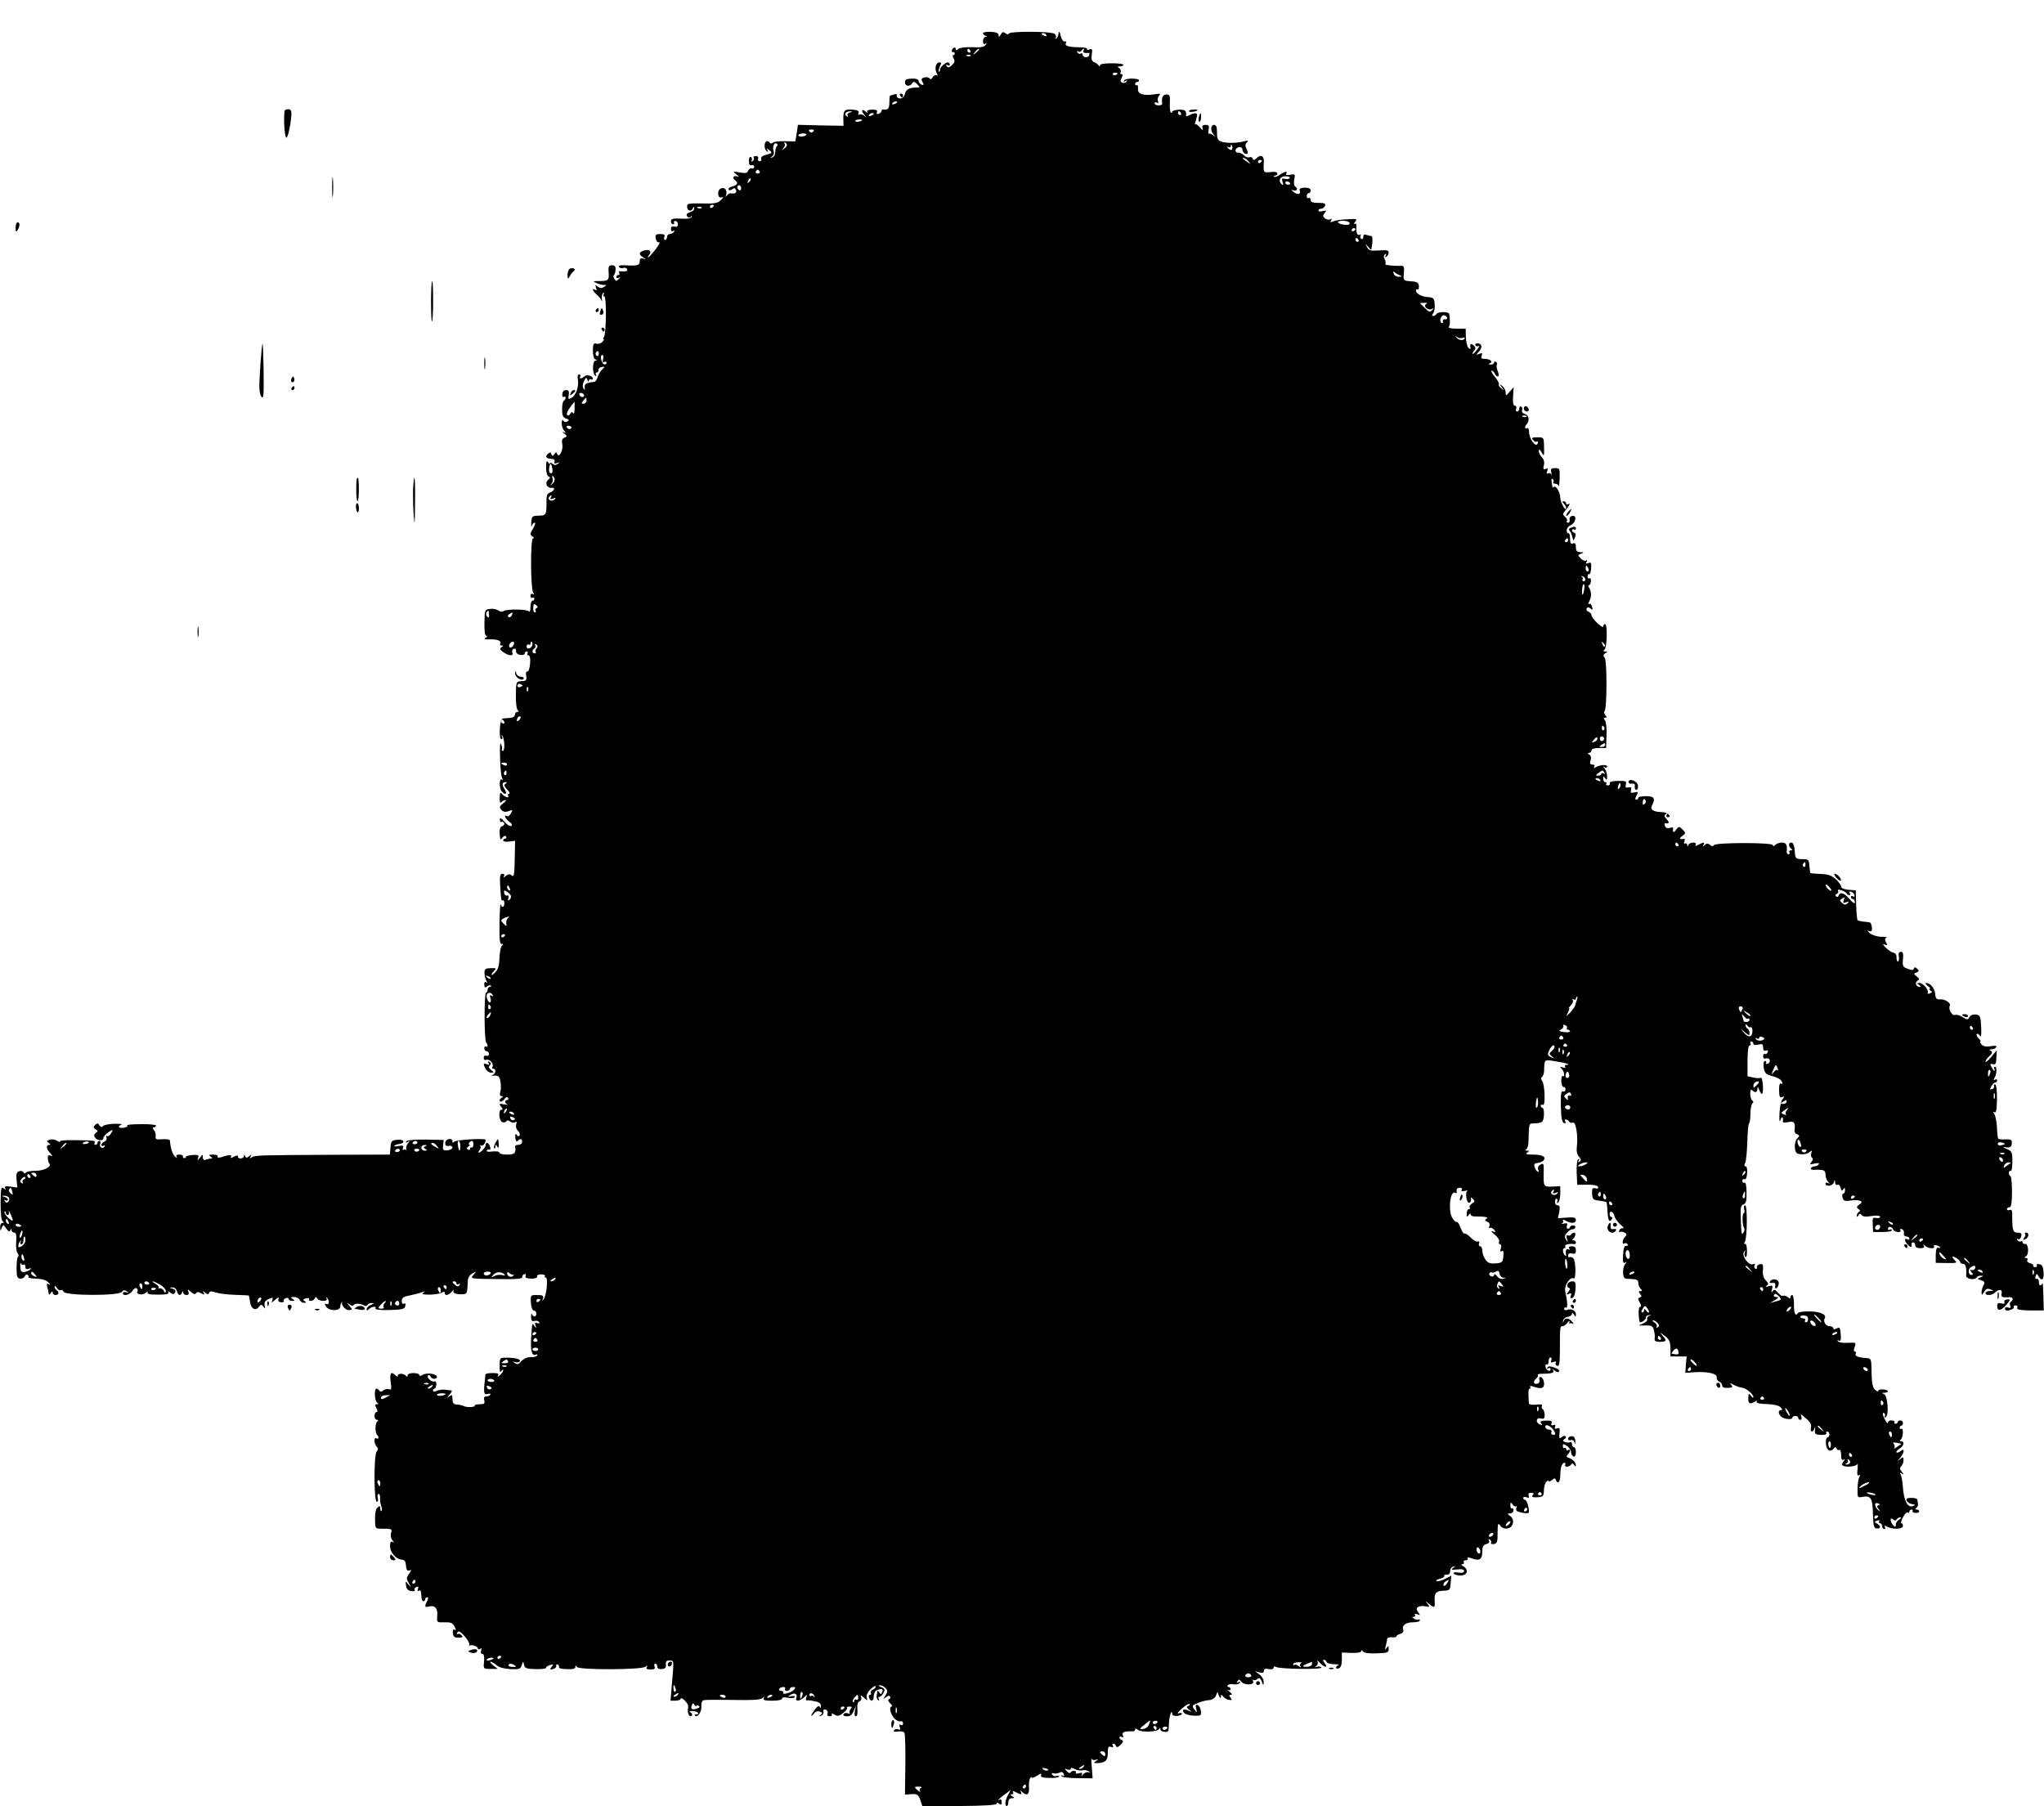 <?xml version="1.0" standalone="no"?>
<!DOCTYPE svg PUBLIC "-//W3C//DTD SVG 20010904//EN"
 "http://www.w3.org/TR/2001/REC-SVG-20010904/DTD/svg10.dtd">
<svg version="1.0" xmlns="http://www.w3.org/2000/svg"
 width="1048pt" height="926pt" viewBox="0 0 1048 926"
 preserveAspectRatio="xMidYMid meet">
<g transform="translate(0,926) scale(0.1,-0.1)"
fill="#000000" stroke="none">
<path d="M5040 9090 c0 -5 6 -11 13 -13 10 -4 10 -6 0 -6 -7 -1 -13 -10 -13
-22 0 -13 4 -18 13 -13 9 6 9 5 0 -7 -8 -10 -28 -14 -68 -11 -33 1 -63 -2 -71
-9 -11 -9 -14 -9 -14 0 0 7 -4 9 -10 6 -12 -7 -14 -26 -2 -22 4 1 7 -2 7 -8 0
-5 -4 -9 -8 -7 -4 1 -3 -6 2 -17 8 -14 6 -22 -8 -35 -14 -13 -21 -14 -27 -5
-4 8 -3 10 4 5 7 -4 12 -2 12 3 0 6 -5 11 -11 11 -12 0 -40 -26 -39 -35 1 -4
-1 -9 -3 -12 -8 -7 -3 20 6 35 5 7 3 12 -6 12 -19 0 -27 -32 -14 -55 6 -12 6
-16 -1 -11 -6 3 -15 -1 -20 -10 -6 -10 -12 -13 -16 -6 -3 5 -15 8 -26 5 -16
-4 -18 -9 -10 -24 8 -15 7 -17 -5 -13 -8 4 -15 12 -15 19 0 8 -13 13 -35 12
-27 -1 -35 -5 -35 -19 0 -21 25 -24 37 -5 6 10 11 10 25 -4 16 -17 16 -18 0
-18 -38 1 -57 -9 -62 -32 -4 -15 -13 -24 -25 -24 -11 1 -19 7 -17 14 2 9 -3
11 -13 7 -9 -3 -19 -6 -21 -6 -2 0 -4 -16 -4 -35 0 -32 -7 -40 -32 -36 -5 0
-8 -3 -8 -8 0 -5 -7 -11 -14 -14 -10 -4 -13 -1 -10 8 4 10 -3 13 -25 13 -19
-1 -28 -5 -24 -12 4 -6 -1 -5 -10 3 -20 16 -23 2 -4 -19 10 -12 9 -12 -4 -2
-9 6 -20 8 -24 4 -5 -4 -6 0 -3 8 4 11 -4 16 -32 18 -41 3 -47 -4 -46 -53 l1
-30 -117 2 -117 3 -6 -43 -7 -42 -51 1 c-29 1 -57 -2 -64 -7 -7 -7 -14 -6 -18
1 -3 6 -11 8 -16 5 -13 -9 -11 -42 3 -51 7 -5 8 -3 3 7 -7 11 -5 11 9 -1 17
-13 16 -15 -14 -23 -20 -5 -30 -13 -27 -21 3 -7 -1 -13 -8 -13 -7 0 -11 6 -8
14 3 7 -2 13 -12 13 -9 0 -14 -4 -10 -9 3 -5 0 -13 -6 -17 -7 -4 -9 -3 -5 4 3
6 2 13 -4 17 -6 4 -10 -5 -10 -20 0 -19 4 -25 13 -22 8 3 14 -1 14 -8 0 -7 -6
-11 -12 -8 -7 2 -15 -3 -19 -12 -4 -12 -14 -15 -43 -9 -36 6 -37 5 -18 -10 16
-13 17 -15 3 -10 -19 6 -25 -10 -8 -21 17 -11 11 -24 -15 -31 -14 -3 -22 -10
-19 -16 3 -5 11 -5 19 2 9 8 14 6 19 -5 5 -14 -6 -20 -28 -16 -5 1 -13 -4 -19
-11 -7 -10 -8 -9 -4 3 7 23 -7 41 -26 33 -22 -8 -19 -54 3 -46 11 4 10 0 -4
-14 -16 -16 -33 -19 -97 -17 -71 1 -77 0 -76 -18 1 -21 23 -26 30 -6 4 9 6 9
6 -1 1 -8 -8 -16 -19 -19 -21 -6 -26 -18 -11 -27 5 -4 12 -1 14 4 3 6 4 5 3
-2 -2 -8 -19 -11 -54 -9 -42 2 -52 -1 -52 -13 0 -9 5 -16 11 -16 5 0 8 4 5 8
-3 5 0 9 7 9 7 0 13 -8 13 -17 0 -11 -6 -15 -18 -12 -12 3 -18 -1 -18 -12 0
-11 5 -14 12 -10 7 4 8 3 4 -4 -4 -7 -14 -12 -22 -12 -8 0 -14 -7 -14 -15 0
-8 -4 -15 -10 -15 -5 0 -7 7 -4 15 5 11 -1 15 -21 15 -22 0 -26 -4 -23 -22 2
-13 9 -22 17 -20 7 1 -1 -15 -19 -38 -17 -22 -34 -40 -37 -40 -3 0 0 6 6 14
15 18 -1 30 -29 21 -25 -8 -26 -20 -2 -35 16 -11 16 -11 0 -6 -13 4 -18 0 -18
-14 0 -21 -12 -24 -79 -20 -21 1 -31 -2 -27 -9 4 -5 13 -8 20 -5 8 3 17 1 21
-5 6 -11 -7 -15 -34 -12 -7 2 -10 -2 -6 -8 3 -6 1 -11 -4 -11 -6 0 -11 -5 -11
-11 0 -5 6 -7 13 -3 9 5 9 3 -1 -7 -11 -12 -14 -12 -22 1 -5 8 -6 17 -2 20 4
3 8 15 8 28 1 16 -4 22 -18 22 -15 0 -19 -6 -18 -27 4 -50 2 -53 -42 -54 -40
0 -41 -1 -18 -11 14 -6 32 -10 40 -9 11 1 10 -2 -3 -10 -13 -8 -22 -7 -33 2
-12 10 -13 9 -8 -6 5 -13 4 -16 -4 -11 -19 11 -14 -5 6 -23 11 -9 22 -23 26
-31 3 -9 4 -5 2 7 -2 13 1 26 6 30 7 3 8 1 4 -5 -4 -7 -3 -12 3 -12 11 0 10
-189 -2 -207 -5 -7 -5 -13 -2 -13 3 0 0 -6 -7 -13 -7 -8 -20 -12 -30 -9 -15 4
-18 -2 -18 -36 0 -23 5 -43 13 -45 10 -4 10 -6 0 -6 -16 -1 -17 -67 -1 -77 7
-4 8 -3 4 4 -4 7 -2 12 3 12 6 0 10 5 9 12 -2 6 6 14 16 16 18 4 19 3 3 -13
-9 -9 -20 -27 -23 -39 -3 -12 -11 -23 -17 -24 -39 -3 -52 -11 -49 -28 2 -14 1
-16 -6 -6 -6 9 -5 23 2 37 10 21 12 22 18 7 4 -10 7 -11 7 -4 1 7 6 10 11 7 6
-3 10 -2 10 3 0 15 -32 24 -44 12 -13 -13 -29 -13 -21 0 3 6 1 10 -6 10 -7 0
-9 -10 -6 -27 6 -34 -10 -81 -33 -93 -16 -9 -18 -7 -14 15 3 19 0 25 -14 25
-11 0 -18 -8 -19 -20 -1 -11 2 -18 8 -15 5 4 9 2 9 -4 0 -5 -4 -12 -9 -16 -6
-3 -9 -23 -9 -45 0 -30 5 -41 20 -46 16 -5 18 -8 7 -15 -8 -5 -16 -3 -21 4 -5
7 -8 2 -8 -13 0 -15 6 -32 13 -39 10 -11 9 -13 -3 -7 -9 4 -8 1 3 -7 16 -13
16 -15 1 -21 -12 -5 -15 -14 -11 -34 6 -30 -17 -73 -26 -50 -4 11 -7 10 -15
-1 -8 -11 -10 -11 -15 0 -3 11 -7 11 -18 2 -15 -15 -9 -24 19 -26 12 0 18 -6
15 -14 -4 -9 1 -11 13 -7 15 5 16 4 4 -4 -10 -8 -18 -8 -27 0 -7 6 -13 7 -13
2 0 -5 -5 -2 -10 6 -7 11 -10 4 -10 -27 0 -24 5 -43 13 -46 8 -4 9 -8 1 -14
-24 -17 -11 -49 19 -44 16 2 6 -18 -12 -24 -16 -5 -20 -15 -19 -56 0 -59 -2
-63 -44 -63 -29 -1 -32 -4 -34 -36 -1 -19 0 -27 2 -17 3 9 10 17 15 17 6 0 2
-14 -8 -30 -16 -27 -16 -32 -3 -40 9 -6 10 -10 3 -10 -14 0 -13 -257 1 -279 6
-10 5 -12 -2 -7 -7 4 -12 1 -12 -9 0 -9 5 -13 10 -10 6 3 10 1 10 -4 0 -6 -4
-11 -10 -11 -5 0 -10 -15 -10 -32 0 -18 -4 -28 -8 -23 -9 12 -112 13 -130 2
-7 -5 -19 -4 -27 3 -8 6 -26 10 -42 8 -27 -3 -28 -4 -29 -70 -1 -45 2 -68 10
-68 6 0 4 -5 -4 -10 -11 -7 -5 -9 21 -8 40 1 62 -8 54 -23 -4 -5 0 -9 7 -9 10
0 10 -2 -1 -9 -10 -7 -8 -12 10 -25 29 -20 53 -21 46 -2 -3 8 0 17 7 19 8 3
13 -1 12 -11 -1 -10 8 -18 22 -20 12 -2 22 1 22 7 0 6 5 11 11 11 5 0 7 -4 4
-10 -3 -5 -1 -10 5 -10 7 0 10 -16 8 -42 -2 -25 -8 -42 -14 -41 -7 1 -9 -8 -6
-22 3 -17 0 -25 -9 -26 -8 -1 -21 -2 -29 -3 -12 -1 -15 -16 -15 -71 -1 -38 4
-73 10 -77 6 -5 6 -8 -2 -8 -7 0 -13 -7 -13 -15 0 -9 -10 -15 -25 -16 -14 -1
-31 -2 -37 -3 -16 -1 -22 -106 -7 -106 6 0 7 6 3 13 -4 6 -4 9 1 5 12 -11 15
-78 4 -78 -6 0 -8 3 -6 8 3 4 1 16 -4 27 -5 12 -7 -16 -5 -71 1 -50 6 -96 11
-104 5 -8 4 -11 -2 -7 -14 9 -14 -44 -1 -60 19 -23 31 -14 15 11 -16 24 -13
36 7 36 7 0 6 -4 -2 -8 -9 -6 -7 -14 8 -30 12 -12 16 -22 10 -22 -6 0 -8 -5
-5 -10 10 -15 -18 -7 -31 9 -8 11 -11 7 -12 -20 0 -18 2 -29 6 -24 4 6 14 11
22 13 8 1 4 -6 -9 -16 -21 -17 -22 -21 -10 -35 10 -10 21 -12 37 -6 20 8 22 7
12 -11 -6 -11 -15 -18 -21 -15 -19 12 -8 -14 12 -28 13 -9 16 -17 10 -22 -6
-3 -21 6 -34 21 -17 20 -24 23 -24 11 0 -9 4 -14 8 -11 4 2 10 0 14 -6 3 -6
-1 -13 -10 -16 -11 -4 -15 -17 -13 -41 2 -29 4 -32 14 -18 8 10 14 12 19 6 3
-6 1 -11 -4 -11 -6 0 -11 -4 -11 -10 0 -5 14 -7 30 -5 l31 4 -2 -95 c-1 -79
-4 -92 -15 -83 -11 9 -18 8 -31 -2 -11 -10 -14 -10 -9 -1 4 7 2 12 -8 12 -11
0 -14 -11 -12 -52 5 -85 6 -89 14 -84 4 2 8 -4 8 -15 0 -21 -12 -26 -19 -6 -2
6 -5 -36 -6 -95 -1 -82 1 -108 11 -108 9 0 10 -3 2 -8 -6 -4 -12 -32 -13 -62
-1 -40 -7 -60 -21 -75 -11 -11 -20 -17 -20 -13 0 4 6 13 14 21 12 12 10 14
-18 13 -28 -1 -32 -4 -32 -26 1 -14 5 -31 10 -39 6 -9 5 -12 -2 -7 -6 4 -10
-1 -9 -13 1 -15 4 -17 14 -9 8 6 16 8 20 4 3 -3 1 -6 -5 -6 -7 0 -12 -7 -12
-15 0 -8 -4 -15 -8 -15 -10 0 -10 -246 1 -256 10 -10 9 -26 -1 -20 -5 3 -9 -1
-9 -9 0 -8 6 -15 12 -15 6 0 12 -6 12 -14 0 -8 -6 -12 -14 -9 -7 3 -13 -2 -13
-11 0 -9 6 -13 13 -10 17 6 41 -21 32 -36 -3 -5 -1 -10 4 -10 18 0 12 -28 -6
-33 -10 -2 -6 -3 9 -2 24 1 29 -3 34 -31 3 -18 3 -42 -1 -53 -4 -14 -2 -21 7
-21 10 0 9 -3 -2 -10 -8 -5 -11 -13 -6 -17 4 -4 14 0 21 10 8 12 15 14 20 8 3
-6 1 -11 -4 -11 -15 0 -14 -18 2 -23 6 -2 -1 -2 -18 1 -26 4 -28 3 -16 -12 9
-10 10 -16 2 -16 -17 0 -13 -57 4 -63 8 -4 17 -2 21 4 4 6 11 6 19 -1 8 -7 20
-8 26 -4 9 5 10 2 6 -10 -4 -10 -1 -24 8 -33 8 -8 12 -19 9 -25 -4 -6 -10 -5
-15 3 -6 10 -8 5 -7 -13 2 -18 6 -24 12 -18 14 14 23 12 23 -5 0 -8 -9 -15
-19 -15 -10 0 -17 -3 -17 -7 6 -35 -2 -43 -41 -43 -22 0 -40 5 -40 10 0 6 -15
8 -35 6 -21 -3 -33 -1 -29 5 3 5 9 7 14 4 4 -3 6 4 3 15 -6 21 -23 28 -23 9 0
-12 -25 -39 -36 -39 -3 0 -1 6 5 13 6 8 7 18 3 22 -4 5 -2 5 4 2 10 -6 24 12
24 29 0 9 -156 0 -162 -10 -5 -8 -8 -7 -8 2 0 20 -36 14 -37 -7 -1 -14 4 -19
18 -16 10 2 19 -2 19 -8 0 -7 -12 -14 -26 -15 -22 -2 -25 1 -22 26 l3 27 -92
2 c-57 1 -95 -3 -100 -9 -4 -7 -1 -8 8 -3 12 7 12 6 1 -7 -7 -8 -11 -22 -9
-29 2 -8 2 -11 0 -6 -3 4 -9 5 -14 2 -5 -4 -6 1 -3 9 5 12 0 14 -22 10 -16 -3
-26 -2 -22 1 3 4 14 8 24 9 35 5 27 26 -8 22 -30 -3 -33 -6 -36 -40 l-3 -36
-302 -1 c-368 -2 -388 -2 -406 -13 -11 -7 -12 -6 -6 5 7 12 6 12 -7 1 -13 -10
-17 -10 -21 0 -4 10 -6 10 -6 1 -1 -15 -31 -18 -31 -3 0 7 -7 7 -21 -1 -15 -8
-19 -8 -15 0 5 7 -1 10 -16 7 -13 -3 -23 -5 -23 -6 0 -1 -8 -3 -18 -5 -9 -2
-15 1 -11 6 3 5 -7 9 -23 9 -22 0 -25 -2 -13 -10 9 -6 10 -10 3 -10 -6 0 -18
-3 -27 -6 -11 -4 -16 0 -16 12 0 17 -1 16 -15 -2 -13 -16 -14 -16 -9 -1 5 14
1 17 -29 15 -19 -2 -35 -6 -34 -9 1 -4 -2 -7 -8 -7 -5 0 -9 4 -7 9 1 5 -7 9
-19 9 -13 0 -18 -4 -13 -12 4 -7 0 -6 -9 2 -13 13 -22 40 -26 83 -1 5 -18 7
-38 6 -32 -3 -37 -1 -35 15 2 9 -2 24 -9 32 -8 10 -8 14 0 14 6 0 11 4 11 9 0
4 -36 8 -79 7 -44 0 -75 -3 -69 -7 5 -3 -2 -9 -16 -11 -27 -5 -36 6 -13 16 6
3 -10 4 -38 4 -27 -1 -53 -6 -57 -12 -6 -7 -11 -6 -18 4 -7 12 -12 12 -22 2
-10 -10 -10 -15 2 -22 13 -8 13 -11 1 -19 -8 -5 -10 -14 -5 -22 11 -18 44 -21
44 -4 0 7 12 20 26 30 25 16 25 16 14 -5 -6 -11 -15 -18 -20 -15 -6 3 -7 0 -4
-8 3 -8 -2 -17 -10 -20 -9 -4 -16 -11 -16 -17 0 -6 5 -8 12 -4 7 4 8 3 4 -5
-10 -15 -29 -3 -22 15 3 8 1 14 -4 14 -6 0 -10 -4 -10 -10 0 -5 -5 -10 -11
-10 -5 0 -7 4 -4 10 7 12 -4 13 -107 14 -42 1 -74 -2 -71 -7 3 -5 -4 -3 -15 4
-10 7 -28 9 -38 5 -16 -6 -16 -9 -4 -16 10 -7 11 -10 3 -10 -18 0 -16 -20 4
-42 14 -15 14 -18 2 -13 -11 4 -15 0 -14 -14 1 -11 4 -23 8 -27 14 -15 -27
-37 -69 -37 -25 0 -47 -4 -51 -9 -3 -6 -8 -6 -13 1 -3 7 -14 9 -23 5 -12 -4
-15 -16 -12 -44 l4 -39 -35 5 c-26 3 -33 1 -28 -8 6 -10 5 -10 -7 -1 -13 11
-15 2 -16 -75 0 -55 4 -90 11 -94 8 -6 7 -8 -1 -8 -7 0 -13 -10 -12 -22 0 -21
1 -21 8 -4 7 19 8 19 23 -3 11 -16 17 -19 21 -9 4 10 6 10 6 1 1 -7 7 -13 14
-13 10 0 12 -13 10 -46 -2 -25 1 -52 7 -59 6 -7 7 -15 3 -18 -5 -3 -8 -29 -8
-58 0 -43 3 -53 18 -55 10 -1 21 4 24 12 3 8 9 11 14 8 5 -3 7 -9 5 -12 -2 -4
16 -8 41 -8 29 -1 51 -8 61 -19 11 -11 12 -15 3 -10 -11 6 -13 3 -8 -16 4 -13
7 -28 7 -34 0 -5 5 -3 10 5 6 10 10 11 10 3 0 -7 7 -13 15 -13 17 0 20 16 5
25 -6 3 -10 12 -10 18 0 7 5 4 11 -6 6 -9 14 -15 20 -12 5 4 12 0 15 -8 8 -21
283 -22 299 -1 7 10 14 11 25 3 13 -9 12 -10 -2 -5 -10 3 -18 1 -18 -4 0 -18
35 -10 48 10 7 12 17 18 22 15 6 -4 8 -11 5 -16 -10 -16 24 -22 42 -8 9 8 14
9 10 3 -5 -9 10 -12 53 -12 43 0 58 3 53 12 -4 7 -1 7 9 -1 8 -7 18 -10 21 -6
12 11 8 21 -10 26 -16 4 -16 5 0 6 11 1 21 -7 24 -19 6 -23 19 -26 26 -8 4 10
6 10 6 1 1 -7 8 -13 17 -13 11 0 14 5 10 17 -6 15 -5 15 13 -1 12 -11 21 -14
26 -7 4 8 12 8 27 0 16 -9 19 -8 12 3 -6 11 -5 11 8 0 12 -10 17 -10 20 -1 3
9 12 10 34 2 16 -5 60 -11 99 -12 38 -1 71 -3 71 -4 1 -1 4 -15 6 -32 4 -35
28 -49 45 -26 11 14 14 14 24 1 9 -12 10 -11 6 6 -3 16 2 25 20 33 22 10 25
10 19 -6 -6 -15 -4 -14 15 3 17 14 21 15 17 4 -4 -11 1 -16 13 -17 11 -1 17 2
14 7 -3 4 2 10 10 14 8 3 15 1 15 -4 0 -6 8 -10 18 -10 14 0 15 2 2 10 -12 8
-11 10 8 10 12 0 25 -7 28 -15 4 -8 14 -15 23 -15 12 0 13 2 3 9 -10 6 -9 10
7 14 12 3 19 1 15 -4 -3 -5 1 -9 10 -9 8 0 17 6 20 13 5 9 7 9 12 0 3 -7 17
-13 30 -13 17 0 23 4 18 13 -4 6 -3 8 1 4 15 -13 15 -39 -1 -33 -11 4 -11 2
-2 -13 15 -25 73 -24 73 1 0 9 4 19 8 22 4 3 5 3 2 0 -9 -13 16 -43 35 -41 18
1 18 2 2 21 -15 18 -15 19 0 8 10 -8 18 -9 22 -3 6 10 37 8 55 -4 5 -3 12 -1
16 5 3 5 14 10 23 9 12 0 11 -3 -5 -9 -13 -5 -23 -15 -23 -22 0 -9 3 -9 12 0
14 14 42 16 33 3 -3 -6 26 -9 72 -8 67 2 78 5 81 21 3 11 0 16 -7 12 -7 -4
-11 1 -11 13 0 14 8 22 28 26 52 11 57 13 77 20 15 5 17 5 6 -3 -11 -8 -2 -10
35 -10 27 1 55 6 62 11 8 6 12 6 12 -2 0 -17 21 -13 37 7 8 9 12 12 9 6 -7
-14 9 -21 44 -20 25 1 26 2 29 73 1 12 11 28 24 34 21 12 21 11 4 -8 -17 -19
-16 -20 118 -21 96 -2 134 1 133 9 -2 6 3 14 10 16 7 3 10 -1 7 -9 -4 -9 5
-13 29 -14 21 0 32 4 30 11 -3 6 6 11 20 11 14 0 22 -4 20 -8 -3 -4 -1 -8 4
-8 13 0 5 -87 -9 -109 -9 -14 -10 -14 -5 1 4 15 -1 18 -30 18 -34 0 -34 0 -32
-40 2 -24 8 -40 16 -40 6 0 12 -7 12 -15 0 -18 -17 -20 -23 -2 -2 6 -4 0 -4
-14 0 -20 4 -25 17 -22 10 3 21 0 24 -6 5 -7 1 -8 -9 -5 -11 5 -14 2 -9 -12 5
-16 4 -16 -5 -4 -13 18 -12 20 -17 -50 -5 -71 2 -104 22 -96 8 3 12 2 9 -3 -3
-6 -13 -9 -23 -9 -27 1 -45 -6 -62 -24 -11 -14 -19 -15 -30 -7 -13 9 -12 10 2
5 10 -3 20 -1 23 4 7 11 -19 18 -66 19 -36 0 -37 0 -37 -41 -1 -30 2 -38 8
-28 6 8 10 10 10 4 0 -6 -8 -18 -17 -25 -11 -10 -14 -10 -9 -1 5 9 -3 12 -28
12 -20 0 -36 -3 -37 -7 -11 -96 -10 -106 11 -100 11 3 18 1 14 -4 -3 -5 -12
-9 -21 -9 -10 0 -14 -6 -10 -20 4 -17 0 -20 -25 -20 -16 0 -27 -4 -24 -8 4 -7
-42 -9 -54 -2 -7 4 -23 8 -42 9 -12 1 -18 9 -18 27 0 24 -2 25 -18 13 -14 -11
-13 -10 2 9 11 12 15 22 10 23 -5 0 -20 2 -34 4 -14 1 -33 -2 -42 -7 -12 -5
-18 -5 -18 2 0 5 4 10 8 10 4 0 8 9 9 21 1 12 -3 19 -10 16 -15 -5 -42 21 -32
31 4 4 10 1 12 -5 5 -15 33 -17 33 -3 0 16 -51 24 -72 11 -11 -7 -18 -7 -18
-1 0 5 -13 10 -30 10 -17 0 -30 -5 -30 -12 0 -8 -3 -9 -8 -3 -10 14 -42 15
-42 2 0 -7 -4 -7 -12 1 -23 23 -31 12 -25 -33 5 -37 4 -43 -8 -38 -9 3 -22 0
-29 -6 -10 -8 -16 -9 -21 -1 -3 5 -10 10 -15 10 -13 0 -9 -64 4 -72 8 -5 7 -8
-2 -8 -10 0 -10 -5 -2 -20 7 -14 7 -20 0 -20 -5 0 -10 -9 -10 -20 0 -11 6 -20
13 -20 7 0 8 -3 2 -8 -12 -8 -13 -57 -2 -68 11 -11 9 -26 -3 -19 -14 9 -13
-28 2 -43 8 -8 8 -15 -1 -25 -15 -19 -14 -257 1 -257 6 0 8 9 5 20 -3 11 -1
20 5 20 5 0 8 -10 7 -22 -1 -13 2 -31 6 -41 4 -10 5 -21 1 -24 -3 -4 -6 2 -6
12 0 14 -3 15 -14 6 -9 -7 -14 -30 -13 -60 0 -48 1 -49 31 -49 55 0 58 -1 51
-22 -4 -12 -1 -28 7 -37 9 -12 9 -15 1 -9 -9 5 -13 -1 -13 -22 0 -30 28 -64
56 -68 21 -3 24 -7 26 -36 2 -18 7 -24 17 -20 12 5 12 2 -2 -18 -14 -20 -14
-25 0 -49 14 -25 14 -25 -2 -6 -16 20 -17 20 -13 -5 2 -17 10 -26 27 -28 13
-2 21 0 17 6 -3 5 1 12 9 15 10 4 12 1 8 -10 -4 -11 -2 -14 5 -9 8 5 12 -3 12
-23 0 -17 5 -31 10 -31 6 0 10 5 10 10 0 6 5 10 10 10 7 0 7 -6 0 -19 -14 -28
-13 -34 9 -28 31 8 46 -9 43 -47 -3 -32 -1 -35 25 -34 46 1 52 -1 64 -23 8
-15 8 -19 0 -15 -7 5 -10 -2 -9 -17 2 -19 8 -24 29 -24 21 0 24 3 15 13 -6 6
-15 9 -20 6 -5 -3 -6 1 -1 8 6 10 15 5 36 -18 16 -18 27 -37 25 -44 -1 -7 -1
-10 1 -7 6 10 43 -2 43 -13 0 -5 5 -6 12 -2 8 5 9 2 5 -9 -4 -10 -1 -17 6 -17
8 0 11 -12 9 -38 -4 -39 -4 -39 33 -39 l37 0 -23 18 c-13 10 -19 19 -13 19 5
0 19 -8 30 -18 12 -11 38 -18 70 -20 46 -2 52 0 59 20 7 22 8 22 12 2 3 -17
12 -21 58 -22 30 -1 55 2 55 7 0 5 9 11 21 14 17 5 18 3 7 -10 -10 -13 -9 -15
7 -11 11 2 19 10 17 17 -1 7 2 10 8 6 6 -3 8 -10 6 -14 -3 -4 15 -9 39 -9 30
-2 45 2 45 10 0 10 2 10 8 1 10 -16 331 -15 351 1 11 8 13 8 7 -2 -5 -8 1 -12
19 -12 20 0 26 4 21 15 -3 8 -1 15 4 15 6 0 10 -7 10 -15 0 -9 8 -14 23 -13
18 2 23 7 21 24 -1 16 3 21 19 20 24 -1 23 7 11 -134 l-6 -72 26 0 c14 0 26 5
26 10 0 6 10 2 21 -9 13 -12 20 -27 17 -39 -6 -23 7 -50 19 -39 4 5 1 12 -6
17 -10 5 -6 8 12 7 26 -2 39 -17 15 -17 -6 0 -8 -3 -5 -6 13 -13 35 18 33 46
-1 19 3 30 13 33 9 2 77 2 150 1 94 -2 139 0 150 9 12 9 13 9 7 0 -5 -10 6
-13 43 -13 30 0 51 4 51 11 0 7 11 8 29 4 16 -3 32 -2 35 3 4 6 -4 8 -16 5
-20 -4 -21 -3 -5 7 21 13 38 5 30 -15 -7 -20 16 -19 39 2 18 16 18 16 12 0 -3
-10 -3 -17 2 -15 5 1 24 -1 42 -5 22 -4 32 -12 31 -24 0 -11 -3 -13 -6 -5 -3
8 -11 5 -24 -12 -10 -13 -19 -28 -19 -32 0 -4 6 0 13 10 8 11 19 15 31 10 14
-5 15 -9 4 -16 -10 -8 -10 -9 2 -5 8 2 14 11 12 20 -2 11 2 15 12 11 8 -3 12
-12 9 -20 -3 -9 1 -14 12 -14 9 0 13 5 10 11 -4 6 1 5 13 -2 16 -10 24 -9 45
8 15 11 23 23 20 27 -3 3 2 6 12 6 13 0 15 -3 6 -13 -6 -8 -8 -17 -4 -21 4 -4
0 -4 -9 -1 -9 4 -19 2 -23 -4 -4 -7 3 -11 17 -11 17 0 28 8 35 28 l12 27 -6
-28 c-3 -16 -1 -27 5 -27 7 0 10 15 8 36 -2 23 2 38 11 41 8 3 12 12 8 21 -5
13 -2 12 14 -2 19 -17 19 -17 15 1 -3 11 5 28 20 42 14 14 26 20 26 14 0 -6
-7 -14 -16 -17 -8 -3 -12 -10 -9 -16 3 -5 2 -10 -4 -10 -6 0 -8 -7 -5 -15 9
-23 24 -18 24 9 0 13 7 27 16 30 26 10 34 7 27 -10 -5 -13 -7 -13 -14 -2 -5 7
-9 11 -10 8 0 -3 -2 -13 -4 -22 -2 -10 2 -21 7 -25 7 -3 8 -1 4 5 -4 7 -3 12
3 12 6 0 15 9 21 20 9 17 7 22 -12 30 -15 6 -18 9 -7 9 9 1 22 -6 30 -15 11
-13 10 -19 -1 -37 -12 -20 -12 -21 3 -9 9 8 18 9 21 3 3 -5 1 -11 -5 -13 -8
-3 -6 -10 5 -21 10 -9 13 -17 8 -17 -15 0 -7 -38 13 -60 10 -11 25 -18 32 -16
7 3 13 -1 13 -10 0 -9 -5 -12 -12 -8 -8 5 -9 2 -5 -10 5 -14 3 -17 -8 -13 -8
4 -17 1 -21 -5 -5 -7 2 -9 20 -6 14 3 30 0 33 -6 4 -6 6 -80 5 -164 l-2 -153
22 1 c40 4 46 1 57 -30 l10 -30 191 0 c126 1 190 5 190 12 0 7 4 7 13 0 10 -8
13 -6 13 8 0 10 -4 16 -8 14 -21 -13 -5 5 23 25 l31 23 -13 -24 c-15 -27 -19
-58 -7 -58 4 0 8 9 8 20 0 12 7 20 18 20 14 0 15 2 2 10 -11 7 -11 10 -2 10 7
0 10 5 6 11 -5 8 -1 8 14 0 27 -14 35 -14 26 2 -6 9 -4 9 7 -1 24 -22 37 -14
35 22 -2 19 1 40 5 48 5 7 9 9 9 4 0 -4 12 0 27 9 19 13 25 14 21 4 -4 -11 6
-14 43 -15 27 -1 49 3 49 7 0 5 -6 6 -14 3 -8 -3 -17 0 -21 7 -5 7 -3 10 6 7
8 -3 21 -1 31 3 11 6 18 4 22 -7 4 -10 2 -13 -6 -8 -6 4 -8 3 -5 -3 4 -6 41
-10 83 -10 l76 -1 -4 57 c-3 31 -3 51 -1 44 2 -7 12 -9 21 -6 15 4 15 3 2 -6
-13 -9 -13 -11 0 -11 46 0 60 12 60 51 0 32 3 37 17 32 11 -4 14 -3 9 5 -4 7
-3 12 3 12 5 0 11 -6 13 -12 3 -9 10 -7 24 6 13 14 15 21 6 24 -6 2 -12 8 -12
13 0 6 5 7 12 3 8 -5 9 -2 5 9 -6 16 7 21 51 20 6 -1 12 4 12 9 0 7 5 6 14 -1
16 -14 98 -12 108 3 5 8 8 7 8 -1 0 -14 39 -18 41 -5 1 4 2 24 3 44 2 33 16
69 16 40 0 -7 11 -11 25 -10 14 1 25 6 25 11 0 5 -8 6 -17 2 -10 -3 -3 7 16
24 19 17 37 28 40 25 3 -4 0 -9 -7 -11 -10 -4 -8 -9 5 -20 17 -13 17 -13 -3
-4 -25 12 -38 4 -21 -13 7 -7 29 -12 50 -13 35 -1 37 1 34 25 -2 14 -9 28 -17
30 -9 3 -11 -2 -7 -19 6 -23 6 -23 -9 -4 -14 19 -13 21 18 33 18 8 44 15 58
15 14 1 29 10 34 22 l8 20 8 -20 c6 -13 9 -15 10 -5 1 13 2 13 13 0 7 -8 20
-16 30 -16 14 -2 15 1 6 12 -9 11 -8 14 2 14 8 0 6 6 -7 16 -10 8 -13 13 -6 9
6 -3 12 -1 12 4 0 6 -5 11 -11 11 -5 0 -8 4 -4 9 3 5 16 8 30 5 13 -2 27 1 31
7 5 8 3 9 -6 4 -9 -6 -11 -4 -5 5 6 11 10 10 19 -2 15 -20 69 -19 61 1 -3 9
-3 12 1 8 4 -4 13 -2 20 4 11 9 16 6 23 -12 9 -23 10 -23 10 -3 1 12 -9 29
-21 38 l-23 17 23 -6 c15 -5 22 -2 22 8 0 10 8 13 25 9 15 -2 25 0 25 7 0 7 5
9 13 4 17 -11 238 -14 232 -3 -3 5 -13 7 -23 4 -13 -5 -14 -4 -3 4 8 6 10 15
6 23 -4 8 2 4 15 -9 24 -25 41 -23 20 3 -7 9 -8 15 -2 15 6 0 12 -5 14 -12 2
-6 20 -11 39 -11 18 0 28 -2 21 -5 -6 -2 -12 -8 -12 -13 0 -4 7 -6 15 -3 10 4
15 20 15 43 l0 38 50 -2 c30 -1 50 3 50 9 0 7 3 6 8 -1 5 -8 30 -12 70 -10 55
1 62 4 62 22 0 17 -2 18 -11 5 -8 -12 -9 -9 -4 10 3 14 7 30 7 36 1 7 12 11
25 9 12 -1 23 1 23 5 0 4 9 10 20 13 11 3 18 11 15 19 -9 23 11 40 49 40 20 0
36 4 36 10 0 5 -4 7 -8 4 -4 -2 -14 -1 -22 5 -11 6 -12 9 -2 9 7 0 10 4 7 10
-4 6 1 7 12 3 16 -6 16 -5 4 11 -18 22 0 36 37 30 23 -5 24 -3 11 13 -13 17
-13 17 7 0 28 -23 32 -22 30 13 -3 42 7 53 46 54 31 1 33 3 36 39 l3 38 -31
-16 c-17 -9 -37 -14 -43 -12 -7 3 0 8 15 12 16 4 26 11 23 15 -3 4 3 7 13 6
11 0 17 6 17 18 0 11 7 21 15 23 13 4 13 3 0 -7 -12 -9 -7 -10 21 -7 24 3 36
0 36 -8 0 -8 -10 -11 -30 -8 -18 3 -27 1 -23 -6 4 -5 20 -9 36 -9 34 1 42 30
13 47 -11 6 -13 11 -5 11 7 0 10 4 7 10 -3 5 1 10 10 10 9 0 13 4 10 10 -4 6
4 6 21 0 39 -15 54 -6 54 34 0 26 5 35 21 39 13 4 18 10 13 18 -4 8 -3 10 5 5
6 -4 9 -11 6 -16 -3 -5 3 -8 13 -7 13 1 19 9 20 27 1 82 1 85 15 67 7 -11 22
-16 36 -14 30 5 40 46 14 64 -16 12 -16 13 0 13 9 0 17 7 17 16 0 8 -4 13 -8
10 -4 -2 -8 4 -8 15 0 18 2 18 12 5 6 -9 14 -13 18 -9 4 4 4 0 1 -9 -5 -12 1
-18 25 -23 17 -4 34 -5 37 -2 8 9 -7 67 -18 67 -5 0 -9 4 -9 10 0 5 8 6 17 3
12 -5 15 -2 11 8 -4 10 1 15 13 15 13 0 15 -4 8 -12 -8 -9 -2 -12 23 -11 30 2
33 5 34 35 0 18 6 38 12 44 7 7 12 8 12 4 0 -5 7 -2 17 5 13 11 17 11 20 2 9
-26 23 -12 23 21 0 40 8 66 22 66 5 0 6 -5 3 -10 -3 -6 1 -10 9 -10 8 0 18 5
22 11 4 8 9 7 15 -2 5 -8 9 -9 9 -4 0 16 -13 31 -34 39 -15 5 -17 9 -8 18 15
15 16 32 2 23 -5 -3 -10 -1 -10 5 0 6 -4 9 -8 6 -5 -3 -9 1 -9 10 0 12 3 12
21 0 12 -7 21 -22 21 -31 0 -10 6 -20 13 -23 7 -2 12 6 12 22 0 14 -4 26 -10
26 -5 0 -10 7 -10 16 0 8 -4 13 -9 10 -5 -4 -17 -3 -26 0 -13 5 -14 9 -4 15 8
4 10 11 6 15 -3 4 -13 2 -20 -5 -12 -9 -14 -6 -11 20 3 25 1 30 -12 25 -11 -4
-15 -2 -11 8 4 10 1 13 -9 9 -10 -3 -12 0 -9 10 5 11 -2 14 -29 13 -26 -1 -32
-4 -24 -14 8 -9 7 -11 -6 -6 -24 9 -21 38 4 31 16 -4 20 0 20 18 0 13 -5 27
-10 30 -6 4 -7 11 -4 17 4 7 -6 9 -30 6 -21 -2 -36 0 -37 7 -4 55 -3 75 4 75
5 0 6 4 2 10 -3 5 7 5 25 -2 22 -7 35 -7 42 0 12 12 1 52 -14 52 -5 0 -8 -6
-5 -14 3 -8 -1 -17 -8 -20 -21 -7 -27 10 -10 24 8 7 13 15 10 19 -2 4 4 7 13
7 56 0 73 5 66 17 -6 9 -4 9 8 -1 10 -8 19 -9 22 -3 3 5 -7 14 -24 19 -21 8
-32 8 -36 0 -4 -7 -2 -8 4 -4 7 4 12 2 12 -4 0 -18 -23 -6 -26 13 -1 9 2 15 7
11 5 -3 9 4 9 15 0 12 4 21 10 21 5 0 7 -7 4 -15 -5 -11 -2 -13 12 -8 11 4 15
3 11 -4 -4 -6 -1 -13 7 -16 11 -4 14 12 14 81 0 120 1 122 13 122 7 0 18 8 25
17 11 14 13 14 11 3 -2 -8 -2 -12 0 -7 3 4 10 4 16 0 7 -4 6 1 -2 10 -17 21
-38 22 -44 2 -4 -11 -4 -10 -3 2 1 10 11 19 24 21 12 2 22 9 22 15 0 7 4 6 10
-3 8 -13 10 -13 10 1 0 19 -23 31 -45 23 -8 -4 -15 -1 -15 6 0 6 4 9 9 5 5 -3
8 9 6 27 -2 18 -4 33 -5 33 -1 0 -3 13 -5 28 -4 29 27 73 44 62 12 -7 11 87
-1 102 -6 7 -14 10 -19 7 -5 -3 -9 1 -9 9 0 10 7 13 20 10 15 -4 20 0 20 16 0
15 -6 21 -21 21 -13 0 -18 -4 -13 -12 4 -7 3 -8 -4 -4 -11 7 -17 -7 -12 -29 1
-5 -2 -6 -6 -2 -12 12 -14 37 -3 37 6 0 7 5 4 10 -5 9 23 15 48 11 4 0 7 4 7
9 0 6 -6 10 -12 10 -8 0 -9 3 -3 8 13 10 17 32 6 32 -6 0 -13 -5 -16 -10 -4
-6 -11 -7 -17 -4 -6 4 -8 -2 -4 -17 6 -21 6 -22 -4 -6 -9 15 -8 22 5 37 10 11
22 18 27 17 6 -1 12 3 15 9 2 6 -3 11 -12 11 -8 0 -15 -4 -15 -9 0 -4 -5 -8
-11 -8 -6 0 -8 7 -5 16 5 12 1 14 -17 10 -12 -3 -16 -3 -9 0 6 3 9 10 6 16 -4
6 2 6 14 -1 29 -16 52 -14 52 4 0 12 -10 15 -46 12 l-46 -3 7 33 c4 25 2 33
-9 33 -8 0 -14 8 -13 19 0 11 5 17 9 15 5 -3 5 -10 2 -16 -4 -7 -2 -8 4 -4 7
4 12 24 12 46 l0 38 -40 -2 c-45 -2 -47 0 -45 71 1 47 0 51 -16 42 -12 -6 -16
-15 -12 -26 4 -10 2 -14 -4 -10 -6 4 -13 15 -15 25 -4 13 1 18 15 19 11 1 24
6 30 12 18 18 -4 31 -51 31 -34 0 -43 3 -32 10 13 9 13 10 0 10 -10 0 -11 3
-4 8 6 4 11 22 11 40 3 96 1 92 31 92 15 0 32 4 38 8 13 8 14 72 2 72 -5 0 -8
5 -8 11 0 5 5 7 11 4 14 -9 10 105 -4 123 -7 9 -7 16 -1 20 6 4 10 17 11 30 2
63 -2 60 60 50 53 -8 82 -18 54 -18 -7 0 -9 -4 -6 -10 4 -6 -1 -7 -12 -3 -15
5 -16 3 -5 -8 13 -14 17 -43 5 -36 -5 3 -8 -9 -8 -26 1 -18 6 -31 11 -30 6 1
11 -5 11 -13 0 -8 -6 -13 -13 -10 -10 4 -12 -14 -11 -76 1 -59 6 -83 16 -86 8
-3 11 0 7 7 -4 6 -3 11 3 11 5 0 13 -5 16 -11 4 -6 13 -8 20 -5 15 5 27 -69
20 -123 -3 -23 1 -41 11 -52 12 -13 12 -19 3 -25 -8 -5 -10 -3 -4 6 5 8 4 11
-3 6 -6 -3 -9 -32 -8 -69 l3 -62 51 1 c32 0 53 -4 56 -12 3 -7 -2 -10 -14 -7
-15 4 -18 -1 -17 -27 2 -29 6 -33 36 -36 19 -3 36 -6 38 -7 1 -2 4 -24 5 -50
3 -46 10 -58 23 -37 3 6 2 10 -3 10 -5 0 -9 7 -9 15 0 22 21 12 25 -11 2 -10
15 -29 30 -42 15 -13 21 -22 13 -20 -7 2 -16 -3 -19 -11 -2 -8 0 -11 5 -8 5 3
15 2 23 -3 12 -7 12 -12 2 -22 -14 -14 -17 -42 -3 -33 5 3 13 1 16 -5 4 -6 1
-9 -7 -8 -9 2 -14 -12 -16 -45 -2 -38 0 -47 10 -41 11 6 11 5 0 -8 -7 -9 -11
-29 -10 -45 1 -23 7 -30 23 -30 47 -1 55 -4 55 -21 0 -10 5 -23 12 -30 9 -9 9
-12 -1 -12 -10 0 -11 -3 -2 -14 9 -11 9 -15 -1 -19 -11 -3 -11 -8 0 -26 8 -13
8 -21 2 -21 -6 0 -10 -17 -8 -40 1 -22 4 -40 7 -40 13 0 33 18 30 26 -1 5 6
10 17 11 15 1 15 1 2 -3 -9 -3 -15 -11 -12 -18 2 -6 -8 -17 -23 -23 -27 -10
-27 -10 11 -9 34 1 41 -3 46 -24 4 -14 6 -33 4 -42 -2 -14 5 -18 27 -18 34 0
36 6 12 34 -16 17 -14 17 12 -3 24 -18 29 -30 30 -64 l0 -42 42 0 41 0 -4 -42
-3 -42 44 3 c69 5 121 -7 117 -26 -1 -9 4 -18 13 -22 8 -3 15 -12 15 -20 0 -9
10 -13 29 -12 24 1 27 3 18 15 -10 12 -9 12 13 0 14 -7 32 -13 41 -14 19 0 59
-33 59 -48 0 -6 -6 -3 -12 6 -12 15 -13 14 -14 -12 -1 -29 8 -33 35 -17 9 6
12 5 8 -1 -4 -7 14 -11 50 -12 36 -1 63 -7 72 -16 10 -10 11 -15 3 -15 -16 0
-15 -18 0 -33 15 -14 58 -18 58 -6 0 5 7 9 15 9 8 0 15 -4 15 -10 0 -5 5 -10
11 -10 6 0 8 7 5 17 -6 14 -3 14 16 -3 32 -27 37 -35 33 -56 -5 -23 12 -24 19
0 3 9 4 5 2 -9 -2 -22 1 -25 31 -26 18 -1 30 3 27 8 -3 5 0 9 5 9 6 0 11 -7
11 -15 0 -8 -5 -15 -10 -15 -6 0 -10 -15 -8 -33 2 -34 24 -46 41 -23 6 8 10 7
14 -2 2 -6 9 -10 14 -6 5 3 9 -9 9 -26 0 -22 4 -29 13 -24 9 6 9 5 0 -8 -7 -8
-10 -18 -6 -21 11 -12 71 -7 76 6 3 6 3 -5 1 -26 -3 -27 -1 -36 8 -31 8 5 8 3
2 -7 -5 -8 -9 -35 -10 -61 -1 -46 0 -48 25 -43 44 8 52 -6 54 -87 2 -63 5 -74
20 -75 21 -2 22 13 1 25 -15 8 -15 10 0 15 10 4 15 3 11 -3 -3 -6 -1 -10 4
-10 6 0 11 -7 11 -15 0 -8 5 -15 11 -15 5 0 7 5 3 11 -4 8 -1 8 12 1 30 -15
81 -13 81 4 0 8 -4 14 -8 14 -4 0 -1 14 8 30 8 17 19 28 24 25 5 -4 9 -1 9 4
0 6 5 11 11 11 5 0 8 -4 5 -8 -2 -4 4 -9 15 -9 10 -1 19 2 19 8 0 5 -6 9 -12
9 -9 0 -9 3 -3 8 6 4 10 13 9 20 -1 6 -2 17 -3 22 0 6 -14 10 -31 10 -21 0
-28 -4 -24 -14 3 -8 15 -16 27 -18 19 -3 20 -4 5 -10 -26 -11 -46 27 -51 93
-2 30 -7 61 -12 69 -6 9 -4 11 6 5 12 -8 12 -6 0 9 -11 13 -11 20 -3 28 7 7
12 21 12 31 0 17 -2 18 -17 6 -17 -13 -17 -13 0 7 22 27 24 52 2 34 -9 -7 -18
-10 -21 -7 -3 3 3 12 15 19 23 14 28 38 9 38 -8 0 -9 3 -3 8 13 9 16 64 4 56
-5 -3 -9 0 -9 5 0 6 4 11 8 11 5 0 9 6 9 13 0 8 -6 14 -14 14 -7 0 -13 -4 -13
-9 0 -4 -5 -8 -11 -8 -5 0 -8 4 -5 8 2 4 -4 9 -15 9 -10 1 -19 -4 -19 -10 0
-7 -6 -3 -12 8 -15 25 -19 47 -7 39 5 -3 6 -10 3 -16 -4 -7 -2 -8 5 -4 17 11
10 109 -9 118 -12 5 -12 7 3 7 26 1 20 16 -8 17 -14 1 -25 -2 -25 -8 0 -5 -7
-2 -17 7 -12 12 -16 36 -17 88 -1 72 -1 72 -30 74 -40 3 -58 11 -51 23 3 5 2
10 -4 10 -7 0 -7 8 -2 23 9 23 8 24 -35 22 -24 -2 -47 2 -51 8 -3 6 -1 7 6 3
8 -5 11 4 9 32 -3 35 -5 39 -20 31 -12 -6 -18 -6 -18 1 0 5 -9 10 -19 10 -20
0 -35 25 -25 41 11 18 -22 34 -76 35 -31 1 -58 -3 -62 -9 -12 -20 -21 1 -20
48 0 25 -4 45 -9 45 -5 0 -9 -5 -9 -11 0 -8 -4 -8 -15 1 -8 6 -18 9 -23 6 -5
-3 -16 4 -26 16 -15 17 -20 18 -28 7 -6 -10 -7 -7 -3 9 6 21 4 23 -17 17 -15
-4 -19 -3 -10 3 11 7 10 13 -4 27 -12 12 -17 29 -15 52 2 29 0 34 -16 31 -10
-2 -17 -10 -15 -17 1 -7 -2 -10 -8 -6 -6 3 -7 11 -4 17 5 7 2 9 -8 6 -22 -9
-60 44 -46 63 8 11 9 11 4 -3 -3 -10 -1 -20 4 -23 5 -3 8 12 7 34 0 22 -5 37
-11 34 -5 -4 -6 -1 0 8 13 20 14 189 2 189 -6 0 -8 -9 -5 -20 3 -11 2 -20 -2
-20 -9 0 -8 -61 1 -76 4 -5 3 -16 -3 -24 -10 -16 -11 -7 -14 87 -2 41 2 54 15
58 12 4 16 18 15 60 0 35 -4 54 -11 51 -6 -2 -11 2 -11 9 0 7 5 11 12 9 6 -3
12 9 13 31 2 20 -2 35 -8 35 -7 0 -8 6 -2 18 5 9 9 57 11 107 1 49 5 92 9 95
4 3 7 25 7 50 0 25 5 48 10 53 7 4 6 10 -1 15 -6 4 -10 19 -10 35 0 18 3 24
10 17 15 -15 26 -12 27 8 0 13 2 12 9 -6 14 -34 21 -26 19 22 -2 25 -6 43 -11
40 -5 -3 -22 -3 -38 1 l-30 7 0 79 c0 49 4 79 11 79 5 0 7 5 4 10 -3 6 -1 10
4 10 6 0 11 -5 11 -11 0 -7 10 -9 25 -5 21 5 25 3 25 -15 0 -14 5 -19 14 -16
10 4 13 1 9 -8 -3 -8 -9 -12 -14 -9 -5 3 -9 -2 -9 -11 0 -11 5 -15 14 -12 8 3
17 0 20 -8 2 -7 -2 -16 -10 -19 -9 -3 -12 -1 -9 4 3 6 1 10 -5 10 -7 0 -10
-13 -7 -32 3 -26 9 -35 33 -42 43 -12 57 -21 62 -36 3 -7 0 -10 -6 -6 -7 4
-11 -8 -10 -34 0 -33 4 -40 16 -35 12 5 13 3 2 -11 -8 -8 -15 -41 -16 -72 -2
-41 0 -50 6 -32 7 21 15 12 11 -12 0 -4 13 -5 29 -1 30 6 36 -3 31 -45 -1 -7
5 -15 13 -18 14 -5 14 -8 1 -21 -8 -8 -14 -28 -12 -46 2 -27 7 -33 30 -35 16
-2 36 3 44 10 14 11 16 11 10 -4 -3 -10 -2 -20 4 -24 6 -4 5 -11 -3 -22 -11
-13 -10 -14 15 -8 19 4 26 3 22 -4 -3 -5 -12 -10 -20 -10 -8 0 -16 -4 -20 -10
-3 -5 5 -9 17 -8 49 2 58 -2 58 -25 0 -13 6 -29 13 -36 9 -11 9 -13 0 -7 -7 4
-13 2 -13 -3 0 -18 38 -12 43 7 4 16 5 16 6 -1 0 -10 6 -15 12 -12 6 4 13 -3
16 -15 4 -16 8 -18 14 -8 7 10 9 9 9 -4 0 -10 -4 -18 -9 -18 -5 0 -7 -9 -4
-20 5 -17 11 -20 39 -16 18 3 40 3 49 0 14 -6 14 -8 -2 -20 -15 -11 -15 -15
-4 -23 9 -6 10 -11 2 -15 -6 -4 -11 -13 -11 -19 0 -8 3 -8 9 2 6 10 10 10 16
1 5 -8 22 -10 51 -5 27 4 44 2 44 -4 0 -5 -9 -8 -20 -6 -18 4 -20 -1 -18 -34
l2 -38 48 0 c26 0 48 4 48 9 0 5 -4 6 -10 3 -5 -3 -10 -1 -10 4 0 15 20 14 26
-2 2 -7 14 -13 24 -14 12 -1 18 3 14 9 -4 6 -1 9 7 6 8 -3 13 -12 11 -22 -2
-9 4 -16 13 -16 8 0 15 -5 15 -11 0 -5 -4 -8 -9 -4 -18 11 -18 -10 1 -27 16
-17 22 -15 19 5 0 4 3 7 9 7 5 0 10 -7 10 -15 0 -9 10 -15 26 -15 17 0 23 4
18 13 -6 9 -4 9 7 -1 15 -14 53 -17 45 -3 -7 11 20 8 31 -3 4 -4 1 -6 -7 -4
-11 2 -14 -7 -15 -37 l0 -40 57 -1 c49 -1 54 1 42 13 -20 20 -17 26 6 13 11
-6 20 -15 20 -20 0 -6 7 -10 15 -10 14 0 19 -21 16 -60 -2 -18 44 -26 54 -10
3 6 14 10 23 9 14 0 13 -2 -3 -8 -19 -8 -19 -8 2 -15 19 -6 21 -11 13 -26 -6
-10 -10 -27 -10 -37 1 -16 2 -15 13 3 9 16 17 19 32 13 19 -7 19 -8 -2 -8 -13
-1 -23 -5 -23 -11 0 -14 33 -13 48 2 20 20 40 18 35 -3 -5 -19 3 -23 40 -20
18 2 23 -14 7 -24 -5 -3 -7 -12 -3 -20 4 -11 1 -13 -11 -9 -9 3 -16 1 -16 -5
0 -12 11 -14 34 -5 9 3 14 9 11 13 -2 4 2 8 9 8 8 0 12 -6 9 -13 -3 -9 14 -12
66 -13 l70 0 -2 75 c-1 42 -3 71 -5 65 -6 -18 -20 -13 -18 6 0 10 -4 17 -11
16 -7 -2 -10 4 -6 13 5 15 7 15 15 0 16 -28 29 -17 26 21 -2 28 -8 39 -22 41
-10 2 -16 0 -13 -5 4 -5 0 -10 -8 -10 -8 0 -12 4 -10 8 3 3 -5 9 -16 12 -12 3
-18 10 -14 16 3 6 0 11 -7 11 -11 0 -10 2 0 9 17 10 12 67 -5 63 -7 -1 -13 3
-13 9 0 5 -4 8 -9 4 -5 -3 -13 0 -17 6 -4 7 -3 9 3 6 6 -4 13 2 16 13 4 16 0
20 -19 20 -24 0 -27 11 -27 103 0 11 -5 16 -13 13 -8 -3 -14 -1 -14 4 0 6 6
10 13 10 9 0 13 22 13 80 0 44 -4 80 -8 80 -4 0 -8 7 -8 16 0 8 4 13 9 10 5
-3 9 18 9 48 0 48 -3 54 -27 64 -26 11 -26 11 -2 9 18 -2 25 3 26 20 1 19 -3
22 -32 21 -18 -1 -35 1 -37 3 -3 2 -6 29 -7 59 -2 30 -8 61 -14 69 -7 11 -7
13 2 8 8 -5 11 14 12 68 0 46 -3 75 -10 75 -5 0 -8 -4 -5 -9 3 -5 -1 -12 -9
-15 -13 -4 -14 -2 -5 14 6 11 15 20 20 20 6 0 10 5 10 11 0 5 -5 7 -12 3 -7
-5 -8 -3 -3 7 13 20 15 59 4 59 -6 0 -7 -4 -4 -10 3 -5 4 -10 1 -10 -3 0 -10
9 -15 19 -9 16 -8 18 7 15 14 -4 17 2 18 33 l2 38 -29 -35 c-16 -19 -29 -29
-29 -24 0 6 9 19 20 29 16 14 17 20 8 27 -10 6 -9 8 4 8 9 0 20 5 23 11 5 7
-4 9 -28 5 -24 -4 -39 -1 -47 9 -7 8 -9 15 -6 15 4 0 0 7 -9 16 -9 9 -13 19
-10 22 3 4 11 0 16 -8 7 -11 9 3 7 45 -3 55 -5 60 -27 63 -15 2 -28 -3 -33
-13 -9 -15 -11 -15 -35 0 -13 9 -31 14 -39 11 -15 -6 -36 31 -27 47 8 13 -23
35 -48 33 -20 -1 -25 4 -27 29 -3 29 -25 55 -46 55 -6 0 -2 -7 8 -15 11 -8 16
-15 10 -15 -5 0 -3 -4 4 -9 11 -7 10 -9 -3 -14 -9 -4 -14 -3 -11 1 8 14 -23
52 -42 52 -15 0 -15 -2 -2 -10 9 -6 10 -10 3 -10 -19 0 -27 21 -12 31 12 8 11
12 -4 23 -16 13 -16 14 -1 20 14 5 15 9 4 19 -9 9 -14 9 -17 1 -3 -9 -12 -9
-32 -1 -25 9 -27 14 -24 49 3 29 0 38 -11 38 -10 0 -13 -8 -10 -25 2 -14 0
-25 -5 -25 -4 0 -8 10 -7 21 1 13 -6 23 -15 24 -10 2 -27 13 -40 26 -16 16
-18 21 -6 16 15 -5 16 -3 7 12 -7 14 -6 21 3 24 6 2 -4 4 -24 4 -19 -1 -46 7
-60 17 -14 11 -17 16 -7 13 14 -5 17 -1 16 18 -1 14 -7 26 -13 26 -5 1 -20 3
-33 4 -12 1 -25 5 -28 7 -2 3 -6 38 -7 79 l-2 74 -37 3 c-22 2 -38 8 -38 16 0
7 -12 24 -27 38 -22 19 -40 26 -77 27 -27 1 -51 3 -53 4 -2 2 -4 19 -6 38 -2
32 -5 34 -37 34 -34 1 -35 2 -38 43 -2 28 -8 42 -18 42 -15 0 -15 -21 1 -32 6
-5 5 -8 -3 -8 -7 0 -10 -4 -7 -10 3 -6 1 -10 -5 -10 -6 0 -10 6 -9 13 4 34 -2
47 -24 47 -13 0 -28 -5 -35 -12 -8 -8 -12 -8 -12 -1 0 14 -292 14 -302 0 -4
-7 -11 -7 -20 1 -11 9 -18 9 -28 -1 -10 -9 -11 -9 -6 1 9 15 1 15 -26 1 -15
-8 -19 -8 -14 0 4 7 -1 11 -13 11 -10 0 -22 -6 -24 -12 -4 -10 -6 -10 -6 0 -1
7 -5 10 -11 7 -6 -3 -7 1 -4 10 4 9 3 15 -2 14 -23 -4 -26 2 -8 15 18 14 18
15 1 33 -18 17 -19 17 -33 -1 -13 -18 -19 -15 -15 7 1 5 -7 6 -18 2 -12 -3
-21 0 -24 10 -4 8 -3 14 1 14 21 -3 23 3 8 20 -13 14 -14 21 -5 27 8 4 10 3 5
-4 -4 -7 -2 -12 4 -12 26 0 1 25 -26 26 -47 1 -65 13 -54 34 19 36 12 48 -30
48 -22 0 -40 -3 -40 -9 0 -5 -5 -9 -10 -9 -7 0 -7 7 1 21 10 20 9 21 -11 16
-18 -4 -21 -2 -17 12 3 14 0 17 -14 14 -14 -4 -16 0 -13 15 5 17 1 19 -40 18
-30 0 -45 -4 -42 -12 2 -6 -2 -11 -10 -11 -7 0 -11 4 -8 9 3 4 0 8 -5 8 -6 0
-11 8 -11 18 0 14 2 15 10 2 8 -12 10 -10 10 10 0 15 -6 32 -12 39 -10 11 -10
13 0 7 6 -4 12 -2 12 4 0 12 -37 9 -59 -4 -10 -6 -12 -5 -7 2 4 7 1 12 -9 12
-12 0 -15 6 -10 21 5 14 2 25 -6 30 -10 6 -11 9 -1 9 6 0 12 6 12 13 0 7 14
12 37 12 l38 0 2 64 c2 36 -2 70 -8 78 -9 10 -8 13 1 13 9 0 10 3 1 13 -6 8
-8 17 -4 21 13 12 13 259 1 274 -9 10 -8 16 3 23 12 7 12 9 -1 9 -10 0 -11 3
-4 8 14 9 17 132 4 132 -6 0 -10 -5 -10 -12 0 -6 -13 1 -30 17 -16 16 -30 34
-30 41 0 6 -7 15 -16 18 -8 3 -12 11 -9 16 5 8 11 8 20 0 11 -9 12 -7 8 9 -3
12 -10 18 -15 15 -6 -4 -5 3 1 14 12 22 11 49 -2 70 -5 6 -4 12 0 12 5 0 9 9
10 20 1 11 -2 18 -8 15 -5 -4 -9 1 -9 10 0 9 4 14 8 11 4 -2 9 11 10 29 2 29
0 34 -14 28 -13 -5 -15 -3 -9 7 5 8 4 11 -3 6 -6 -3 -18 1 -27 11 -16 16 -16
17 1 24 17 7 17 8 -3 8 -18 1 -23 7 -23 26 0 18 -4 23 -15 19 -11 -5 -15 1
-15 26 0 17 -4 29 -8 26 -4 -2 -8 3 -9 13 -1 10 8 23 20 28 27 13 34 52 9 48
-10 -1 -16 -10 -14 -19 2 -9 -2 -16 -8 -16 -6 0 -9 4 -6 9 3 5 -1 14 -9 21
-13 11 -13 15 -2 29 22 26 32 45 19 37 -7 -4 -12 -2 -12 3 0 6 -5 11 -12 11
-9 0 -9 -3 0 -12 7 -7 12 -17 12 -22 -1 -23 -30 29 -30 53 -1 28 -23 65 -33
54 -4 -3 -7 -2 -8 3 0 5 -2 17 -4 27 -2 9 1 15 6 11 5 -3 7 -10 4 -15 -4 -5 0
-9 9 -9 8 0 16 -5 18 -11 2 -5 4 13 5 40 1 48 0 51 -24 51 -20 0 -23 -4 -19
-22 3 -13 3 -17 0 -10 -3 6 -11 9 -17 5 -7 -4 -8 0 -4 11 5 14 3 17 -8 12 -12
-4 -14 0 -9 19 4 16 0 30 -10 40 -9 9 -16 24 -16 33 1 12 4 10 14 -7 13 -23
14 -22 13 26 -1 51 -1 51 -34 51 -28 0 -32 -3 -22 -14 6 -8 15 -11 20 -8 5 3
6 -2 3 -10 -9 -23 -44 24 -44 59 0 15 -4 24 -10 20 -11 -7 -14 8 -3 19 17 17
13 48 -7 53 -12 3 -19 11 -16 19 3 7 1 16 -4 19 -6 4 -10 -1 -10 -9 0 -9 -5
-16 -11 -16 -6 0 -9 7 -5 15 3 8 0 15 -7 15 -8 0 -11 15 -9 48 l3 47 -21 -24
c-19 -22 -20 -22 -20 -3 0 11 -8 26 -17 33 -17 13 -17 13 -3 -6 14 -19 14 -19
-2 -6 -10 7 -16 17 -13 21 3 5 -7 22 -21 39 -14 17 -21 31 -16 31 5 0 12 -7
16 -15 3 -8 10 -15 15 -15 7 0 7 9 1 26 -6 14 -8 29 -5 34 3 5 1 11 -5 15 -5
3 -10 1 -10 -4 0 -6 -8 -11 -17 -10 -11 0 -13 3 -5 6 19 7 4 23 -23 23 -19 0
-23 4 -18 17 5 13 3 15 -12 9 -18 -7 -18 -6 -1 13 19 21 14 41 -10 41 -8 0
-12 -5 -9 -10 4 -6 11 -7 17 -4 6 4 3 -4 -8 -18 -10 -14 -21 -24 -23 -22 -2 2
1 10 8 17 9 11 8 17 -4 27 -14 12 -20 7 -15 -15 1 -5 -4 -5 -11 2 -6 6 -12 31
-13 55 l-1 43 -47 0 c-29 0 -44 4 -39 10 6 9 7 27 2 65 0 6 -14 10 -30 10 -17
0 -33 -4 -36 -10 -3 -5 -11 -10 -17 -10 -7 0 -7 4 0 13 6 7 10 28 8 47 -2 31
-6 35 -36 37 -34 3 -60 18 -60 35 0 5 4 7 8 4 5 -3 8 5 7 17 -1 18 -8 23 -41
25 -39 3 -39 3 -36 42 3 27 0 38 -10 37 -40 -1 -90 4 -85 9 3 4 2 15 -3 25 -7
12 -6 20 2 25 7 5 8 3 3 -6 -5 -9 -4 -11 3 -6 7 4 12 14 12 22 0 11 -11 13
-50 10 -44 -3 -52 0 -61 18 -10 20 -10 20 5 2 9 -11 16 -18 17 -15 8 38 8 69
0 69 -5 0 -16 3 -25 6 -11 4 -16 1 -16 -11 0 -9 -5 -13 -10 -10 -6 4 -7 11 -4
17 4 6 2 8 -3 5 -13 -8 -21 10 -18 40 1 13 -3 20 -9 16 -6 -4 -5 1 2 10 13 15
9 16 -40 13 -29 -1 -62 -6 -72 -11 -15 -6 -17 -5 -11 5 5 9 4 11 -4 6 -6 -4
-18 -2 -27 4 -12 10 -12 16 -2 28 11 13 10 15 -9 10 -13 -4 -23 -2 -23 3 0 5
6 9 14 9 8 0 16 7 20 15 4 12 -3 15 -34 15 -30 0 -40 4 -40 16 0 8 -4 12 -10
9 -5 -3 -10 1 -10 9 0 9 5 16 10 16 6 0 10 6 10 14 0 10 -10 14 -30 14 -21 -1
-29 -5 -26 -14 8 -20 -9 -25 -30 -9 -16 13 -17 14 -1 9 18 -6 24 10 7 21 -5 3
-7 19 -4 35 6 27 5 29 -21 24 -17 -3 -24 -1 -20 6 9 15 -7 12 -33 -6 -13 -9
-26 -13 -29 -10 -4 3 -1 6 5 6 7 0 12 5 12 11 0 7 -14 10 -35 7 -37 -4 -38 -3
-35 50 2 34 -15 43 -39 20 -10 -10 -15 -10 -18 -1 -2 7 -10 10 -17 7 -8 -3
-21 2 -29 11 -9 8 -22 14 -29 13 -7 -2 -13 3 -13 11 0 8 8 15 18 17 9 1 17 -4
17 -11 0 -15 18 -30 26 -22 3 3 1 14 -5 25 -7 13 -7 23 2 32 10 10 7 11 -13 6
-35 -10 -91 -11 -117 -2 -19 6 -23 15 -23 47 0 28 -4 39 -15 39 -18 0 -20 -31
-2 -50 10 -12 9 -12 -4 -2 -9 6 -18 9 -21 7 -3 -3 -3 6 -1 20 4 20 1 25 -16
25 -15 0 -19 -5 -15 -17 4 -14 1 -12 -14 5 -11 12 -22 19 -25 15 -2 -5 -2 -1
1 7 2 8 7 23 9 33 6 19 -9 22 -38 7 -11 -6 -19 -7 -18 -3 4 25 -4 32 -36 31
-19 -1 -35 -6 -35 -11 0 -6 -3 -7 -7 -3 -4 3 -6 26 -5 49 2 37 0 43 -18 43
-18 0 -26 -18 -21 -48 0 -5 -8 -8 -19 -8 -11 0 -20 5 -20 11 0 5 5 7 12 3 7
-5 9 -2 5 8 -3 9 0 21 6 28 10 10 5 12 -23 7 -59 -9 -88 1 -85 29 1 13 -2 21
-6 18 -5 -3 -9 0 -9 5 0 6 5 11 10 11 6 0 10 3 10 8 0 12 -68 13 -76 0 -5 -7
-3 -8 6 -3 8 5 11 4 6 -3 -4 -6 -13 -9 -21 -6 -11 5 -12 11 -4 25 7 13 6 19
-1 19 -6 0 -8 5 -4 11 3 6 0 15 -7 20 -11 7 -10 9 4 9 9 0 17 4 17 8 0 5 -27
8 -60 8 -36 0 -60 -4 -60 -10 0 -8 -2 -8 -8 0 -4 6 -14 13 -23 16 -11 5 -15
15 -11 39 4 27 2 31 -12 26 -9 -4 -15 -3 -12 2 4 5 -17 9 -44 9 -54 1 -74 8
-64 23 3 5 0 8 -7 7 -7 -2 -16 10 -20 27 -6 28 -10 29 -13 6 0 -5 -5 -13 -10
-18 -5 -4 -6 -3 -3 3 4 7 1 16 -6 21 -16 13 -225 14 -233 2 -4 -6 -11 -6 -19
1 -10 8 -16 7 -24 -7 -8 -14 -10 -15 -11 -3 0 10 -12 16 -40 17 -22 1 -40 -2
-40 -7z m325 -10 c3 -6 -1 -7 -9 -4 -18 7 -21 14 -7 14 6 0 13 -4 16 -10z
m-390 -80 c3 -5 1 -10 -4 -10 -6 0 -11 5 -11 10 0 6 2 10 4 10 3 0 8 -4 11
-10z m45 6 c0 -2 -8 -10 -17 -17 -16 -13 -17 -12 -4 4 13 16 21 21 21 13z
m535 -6 c-6 -9 7 -14 27 -11 4 0 5 -6 2 -13 -6 -16 -34 -10 -34 6 0 5 -4 7 -9
3 -5 -3 -13 0 -17 6 -4 7 -3 9 4 5 6 -3 13 -2 17 4 3 5 8 10 11 10 3 0 2 -4
-1 -10z m-578 -26 c-3 -3 -12 -4 -19 -1 -8 3 -5 6 6 6 11 1 17 -2 13 -5z m753
-90 c0 -8 -19 -13 -24 -6 -3 5 1 9 9 9 8 0 15 -2 15 -3z m-1130 -148 c0 -2 -7
-7 -16 -10 -8 -3 -12 -2 -9 4 6 10 25 14 25 6z m-243 -53 c-9 -2 -14 -9 -11
-15 4 -7 2 -8 -5 -4 -15 10 -4 26 17 25 15 -1 15 -2 -1 -6z m1698 -3 c3 -5 1
-10 -4 -10 -6 0 -11 5 -11 10 0 6 2 10 4 10 3 0 8 -4 11 -10z m-1575 -4 c0 -2
-7 -7 -16 -10 -8 -3 -12 -2 -9 4 6 10 25 14 25 6z m-60 -31 c0 -7 -30 -13 -34
-7 -3 4 4 9 15 9 10 1 19 0 19 -2z m-250 -59 c-7 -7 -13 -7 -20 0 -6 6 -3 10
10 10 13 0 16 -4 10 -10z m-36 -18 c-3 -4 -14 -8 -25 -8 -11 0 -18 4 -15 8 2
4 14 8 25 8 11 0 17 -4 15 -8z m-150 -57 c-5 -3 -9 -17 -9 -30 0 -13 -7 -26
-15 -28 -12 -4 -13 -3 -1 5 8 6 11 17 8 26 -8 21 2 48 15 40 6 -4 6 -9 2 -13z
m50 10 c3 -5 -2 -15 -12 -22 -15 -12 -16 -12 -5 2 7 9 10 19 6 22 -3 4 -4 7 0
7 3 0 8 -4 11 -9z m2282 -28 c-4 -4 -12 -1 -19 7 -9 10 -9 11 1 6 7 -4 12 -2
13 6 0 11 2 11 6 0 3 -7 2 -16 -1 -19z m85 -60 c13 -17 13 -17 -6 -3 -11 8
-22 16 -24 17 -2 2 0 3 6 3 6 0 17 -8 24 -17z m69 3 c0 -3 -4 -8 -10 -11 -5
-3 -10 -1 -10 4 0 6 5 11 10 11 6 0 10 -2 10 -4z m-2575 -56 c3 -5 -1 -10 -10
-10 -9 0 -13 5 -10 10 3 6 8 10 10 10 2 0 7 -4 10 -10z m2718 -33 c-3 -5 -14
-6 -25 -4 -15 4 -18 2 -12 -16 5 -17 4 -19 -6 -10 -19 18 -5 41 23 39 14 0 23
-5 20 -9z m-2772 -20 c-10 -9 -11 -8 -5 6 3 10 9 15 12 12 3 -3 0 -11 -7 -18z
m2773 -5 c3 -5 -1 -9 -9 -9 -8 0 -15 4 -15 9 0 4 4 8 9 8 6 0 12 -4 15 -8z
m-2814 -28 c0 -8 -4 -12 -10 -9 -5 3 -10 10 -10 16 0 5 5 9 10 9 6 0 10 -7 10
-16z m-140 -88 c0 -3 -4 -8 -10 -11 -5 -3 -10 -1 -10 4 0 6 5 11 10 11 6 0 10
-2 10 -4z m-63 -12 c-3 -3 -12 -4 -19 -1 -8 3 -5 6 6 6 11 1 17 -2 13 -5z
m3323 -79 c0 -7 -12 -10 -30 -7 -16 2 -30 8 -30 13 0 5 14 8 30 7 17 -1 30 -7
30 -13z m30 -29 c0 -3 -4 -8 -10 -11 -5 -3 -10 -1 -10 4 0 6 5 11 10 11 6 0
10 -2 10 -4z m15 -56 c3 -5 1 -10 -4 -10 -6 0 -11 5 -11 10 0 6 2 10 4 10 3 0
8 -4 11 -10z m215 -183 c10 -4 8 -6 -6 -6 -12 -1 -25 6 -28 15 -5 13 -3 14 6
7 7 -6 20 -13 28 -16z m132 -146 c-18 -11 12 -36 30 -25 11 6 11 4 0 -7 -10
-11 -16 -9 -37 12 l-25 25 22 1 c15 2 18 -1 10 -6z m108 -72 c0 -5 -6 -8 -12
-6 -7 1 -12 -4 -10 -11 1 -8 -2 -11 -7 -8 -15 9 -1 45 15 39 8 -3 14 -9 14
-14z m76 -102 c8 3 14 3 14 0 0 -14 -30 -14 -41 1 -11 14 -11 15 0 5 7 -6 20
-9 27 -6z m-4426 -83 c0 -8 -5 -12 -10 -9 -6 4 -8 11 -5 16 9 14 15 11 15 -7z
m22 -26 c-3 -14 -2 -19 6 -14 7 4 12 2 12 -4 0 -7 -6 -10 -12 -8 -15 5 -24 48
-10 48 6 0 8 -10 4 -22z m-98 -189 c-6 -11 -24 -2 -24 11 0 5 7 7 15 4 8 -4
12 -10 9 -15z m13 -24 c0 -8 -7 -15 -15 -15 -12 0 -12 3 -2 15 7 8 13 15 15
15 1 0 2 -7 2 -15z m-61 -40 c0 -19 -3 -30 -7 -24 -5 8 -8 8 -13 0 -13 -21
-27 -11 -15 11 9 17 28 42 35 48 0 0 0 -16 0 -35z m4881 -41 c-3 -3 -12 -4
-19 -1 -8 3 -5 6 6 6 11 1 17 -2 13 -5z m-4897 -56 c0 -4 -4 -8 -9 -8 -6 0
-12 4 -15 8 -3 5 1 9 9 9 8 0 15 -4 15 -9z m-98 -211 c3 -14 0 -24 -7 -24 -7
0 -11 10 -10 21 4 35 11 36 17 3z m11 -51 c3 -8 -2 -20 -11 -27 -14 -11 -15
-11 -5 0 6 7 9 20 6 27 -3 8 -3 14 0 14 3 0 7 -6 10 -14z m-19 -98 c-5 -8 -1
-9 12 -4 14 5 16 4 7 -5 -13 -13 -37 -3 -28 12 4 5 8 9 11 9 3 0 2 -5 -2 -12z
m5216 -218 c0 -5 -5 -10 -11 -10 -5 0 -7 5 -4 10 3 6 8 10 11 10 2 0 4 -4 4
-10z m104 -145 c3 -8 1 -15 -4 -15 -6 0 -10 7 -10 15 0 8 2 15 4 15 2 0 6 -7
10 -15z m-16 -53 c2 -7 -1 -12 -8 -12 -6 0 -9 4 -6 9 4 5 1 12 -4 14 -6 3 -5
4 2 3 6 -1 14 -8 16 -14z m-6 -57 c-6 -34 -13 -32 -10 4 1 16 5 28 9 26 3 -3
4 -16 1 -30z m-5371 -93 c-6 -2 -9 -8 -5 -13 3 -5 1 -9 -4 -9 -6 0 -9 11 -8
24 1 19 4 22 15 13 9 -8 10 -12 2 -15z m-244 -33 c2 -16 -1 -19 -9 -11 -5 5
-7 15 -4 21 10 15 12 14 13 -10z m117 -4 c-4 -8 -11 -12 -16 -9 -6 4 -5 10 3
15 19 12 19 11 13 -6z m10 -150 c-6 -16 -24 -21 -24 -7 0 11 11 22 21 22 5 0
6 -7 3 -15z m96 1 c0 -8 -7 -16 -15 -20 -9 -3 -15 0 -15 10 0 8 5 12 10 9 6
-3 10 -1 10 4 0 6 2 11 5 11 3 0 5 -6 5 -14z m5498 -11 c-3 -3 -9 2 -12 12 -6
14 -5 15 5 6 7 -7 10 -15 7 -18z m-5477 -9 c-6 -7 -8 -16 -4 -19 3 -4 1 -7 -5
-7 -15 0 -16 17 -2 25 6 4 7 11 4 17 -4 7 -2 8 5 4 8 -6 9 -12 2 -20z m-71
-191 c0 -2 -6 -5 -13 -8 -8 -3 -14 1 -14 8 0 7 6 11 14 8 7 -3 13 -6 13 -8z
m27 -27 c-3 -8 -6 -5 -6 6 -1 11 2 17 5 13 3 -3 4 -12 1 -19z m-45 -150 c-7
-7 -12 -8 -12 -2 0 14 12 26 19 19 2 -3 -1 -11 -7 -17z m-77 -8 c3 -5 1 -10
-4 -10 -6 0 -11 5 -11 10 0 6 2 10 4 10 3 0 8 -4 11 -10z m5640 -29 c3 -5 2
-12 -3 -15 -5 -3 -9 1 -9 9 0 17 3 19 12 6z m-1 -62 c-8 -14 -21 -11 -21 5 0
8 6 12 14 9 7 -3 10 -9 7 -14z m-34 2 c0 -5 -7 -12 -16 -15 -14 -5 -15 -4 -4
9 14 17 20 19 20 6z m40 -31 c0 -5 -8 -10 -17 -10 -15 0 -16 2 -3 10 19 12 20
12 20 0z m-5630 -100 c0 -5 -7 -7 -15 -4 -8 4 -15 8 -15 10 0 2 7 4 15 4 8 0
15 -4 15 -10z m-3 -45 c0 -8 -4 -12 -9 -9 -5 3 -6 10 -3 15 9 13 12 11 12 -6z
m5629 3 c4 -7 3 -8 -4 -4 -7 4 -12 3 -12 -2 0 -5 -7 -9 -16 -9 -14 0 -14 2 2
14 22 16 21 16 30 1z m-21 -38 c3 -6 -1 -7 -9 -4 -18 7 -21 14 -7 14 6 0 13
-4 16 -10z m97 -42 c-8 -8 -9 -4 -5 13 4 13 8 18 11 10 2 -7 -1 -18 -6 -23z
m131 -79 c-9 -9 -12 -7 -10 9 1 14 5 18 11 12 7 -7 6 -14 -1 -21z m172 -209
c3 -5 1 -10 -4 -10 -6 0 -11 5 -11 10 0 6 2 10 4 10 3 0 8 -4 11 -10z m652
-105 c0 -8 -4 -12 -9 -9 -5 3 -6 10 -3 15 9 13 12 11 12 -6z m133 -131 c0 -3
-7 -1 -15 6 -8 7 -15 17 -15 22 0 5 7 3 15 -6 8 -8 15 -18 15 -22z m-6776 10
c3 -8 2 -12 -4 -9 -6 3 -10 10 -10 16 0 14 7 11 14 -7z m6 -41 c0 -6 -4 -15
-10 -18 -6 -3 -7 1 -4 10 4 10 2 15 -6 13 -7 -2 -14 5 -15 14 -3 14 0 15 16 5
10 -6 19 -17 19 -24z m6848 16 c2 -5 8 -9 13 -9 6 0 7 5 3 11 -4 7 -1 10 6 7
8 -2 16 -10 18 -18 3 -7 0 -10 -7 -6 -6 4 -11 2 -11 -3 0 -6 5 -11 10 -11 6 0
10 -7 10 -16 0 -10 -9 -5 -26 15 -27 32 -49 40 -57 19 -2 -8 -8 -9 -13 -4 -5
5 -4 11 4 13 6 3 9 9 6 15 -4 7 2 8 17 3 13 -4 26 -12 27 -16z m-15 -36 c-5
-13 -3 -15 13 -9 15 6 16 5 7 -5 -10 -10 -16 -9 -28 1 -13 11 -13 15 -3 21 18
12 18 11 11 -8z m-6849 -91 c-6 -4 -10 -16 -8 -26 2 -18 2 -18 -14 -2 -15 15
-15 18 -2 26 18 11 41 13 24 2z m-14 -86 c0 -3 -4 -8 -10 -11 -5 -3 -10 -1
-10 4 0 6 5 11 10 11 6 0 10 -2 10 -4z m-75 -224 c-3 -3 -11 0 -18 7 -9 10 -8
11 6 5 10 -3 15 -9 12 -12z m11 -84 c5 -7 3 -8 -6 -3 -9 5 -10 2 -5 -14 3 -11
2 -21 -3 -21 -11 0 -23 36 -14 44 9 9 20 7 28 -6z m5559 -25 c-4 -10 -8 -23
-9 -29 -1 -5 -12 -21 -25 -35 -22 -23 -23 -23 -12 -1 6 12 9 22 6 22 -4 0 1 7
9 16 9 8 13 20 10 26 -4 7 -2 8 4 4 7 -4 12 -2 12 3 0 6 3 11 6 11 3 0 3 -8
-1 -17z m-5570 -32 c3 -5 2 -12 -3 -15 -5 -3 -9 1 -9 9 0 17 3 19 12 6z m6419
-16 c-4 -8 -7 -15 -9 -15 -2 0 -5 7 -9 15 -3 9 0 15 9 15 9 0 12 -6 9 -15z
m40 -34 c-2 -3 -12 3 -22 13 -16 17 -16 18 5 5 12 -7 20 -15 17 -18z m-6460 4
c-4 -8 -11 -15 -16 -15 -6 0 -5 6 2 15 7 8 14 15 16 15 2 0 1 -7 -2 -15z
m6449 -18 c4 3 7 1 7 -5 0 -7 -7 -12 -15 -12 -8 0 -15 2 -15 4 0 2 -3 13 -6
23 -5 17 -5 17 9 1 8 -10 17 -15 20 -11z m-929 -48 c-3 -5 0 -9 5 -9 6 0 11
-4 11 -8 0 -5 -14 -6 -31 -4 -26 4 -29 6 -15 14 9 5 14 13 11 19 -3 5 1 6 9 3
9 -3 13 -10 10 -15z m942 4 c5 3 9 -6 9 -19 0 -32 -19 -37 -42 -11 l-18 22 23
-19 c19 -16 22 -17 22 -3 0 9 -4 19 -10 22 -5 3 -10 12 -10 18 0 8 3 7 9 -2 5
-7 13 -11 17 -8z m1139 -3 c3 -5 1 -10 -4 -10 -6 0 -11 5 -11 10 0 6 2 10 4
10 3 0 8 -4 11 -10z m-2100 -50 c3 -5 -1 -10 -10 -10 -9 0 -13 5 -10 10 3 6 8
10 10 10 2 0 7 -4 10 -10z m1030 -8 c-10 -11 -35 -10 -42 0 -3 7 -1 8 5 4 7
-4 12 -3 12 3 0 6 7 8 15 4 9 -3 13 -8 10 -11z m-1011 -30 c3 -5 -1 -9 -9 -9
-8 0 -12 4 -9 9 3 4 7 8 9 8 2 0 6 -4 9 -8z m-64 -11 c0 -5 -7 -14 -15 -21
-13 -11 -13 -14 2 -27 16 -13 16 -13 -4 -4 -19 9 -20 14 -10 36 12 24 27 34
27 16z m27 -23 c-3 -8 -6 -5 -6 6 -1 11 2 17 5 13 3 -3 4 -12 1 -19z m20 -10
c-3 -8 -6 -5 -6 6 -1 11 2 17 5 13 3 -3 4 -12 1 -19z m24 -11 c-10 -9 -11 -8
-5 6 3 10 9 15 12 12 3 -3 0 -11 -7 -18z m1073 -64 c4 -10 4 -14 0 -10 -4 4
-13 -1 -21 -11 -11 -15 -12 -13 -2 11 14 32 15 32 23 10z m1089 -28 c-7 -21
-12 -19 -10 4 0 11 5 18 9 15 4 -3 5 -11 1 -19z m-2157 -9 c1 -7 -4 -13 -11
-13 -7 0 -10 8 -7 19 5 20 15 17 18 -6z m960 -51 c-14 -14 -16 -14 -16 -2 0 9
6 17 13 20 19 7 21 -1 3 -18z m-951 -45 c4 -6 1 -9 -7 -8 -7 2 -12 -4 -10 -12
3 -12 1 -13 -10 -2 -11 11 -10 14 2 22 19 12 18 12 25 0z m2172 -22 c-3 -7 -5
-2 -5 12 0 14 2 19 5 13 2 -7 2 -19 0 -25z m-2341 -23 c0 -14 -4 -25 -8 -25
-6 0 -5 25 1 48 3 10 7 -2 7 -23z m1274 5 c0 -5 -8 -10 -17 -10 -15 0 -16 2
-3 10 19 12 20 12 20 0z m-1113 -37 c-3 -3 -11 -2 -17 2 -9 6 -9 10 1 16 14 8
27 -7 16 -18z m-5456 -16 c-10 -9 -11 -8 -5 6 3 10 9 15 12 12 3 -3 0 -11 -7
-18z m6570 10 c-6 -8 -8 -17 -4 -21 4 -4 0 -4 -10 0 -17 6 -17 7 0 20 23 17
28 18 14 1z m-6526 -17 c3 -6 -1 -7 -9 -4 -18 7 -21 14 -7 14 6 0 13 -4 16
-10z m5 -25 c0 -12 -19 -12 -23 0 -4 9 -1 12 9 8 7 -3 14 -7 14 -8z m6593
-145 c-7 -8 -22 24 -16 34 4 5 10 1 13 -10 4 -10 6 -21 3 -24z m-8778 21 c-9
-8 -36 -10 -30 -2 2 4 11 8 20 8 8 0 13 -3 10 -6z m1685 1 c0 -5 -7 -9 -15 -9
-8 0 -12 4 -9 9 3 4 9 8 15 8 5 0 9 -4 9 -8z m220 -17 c0 -14 -2 -25 -4 -25
-2 0 -6 11 -8 25 -3 14 -1 25 3 25 5 0 9 -11 9 -25z m67 6 c0 -11 -5 -17 -9
-15 -4 3 -8 0 -8 -6 0 -6 -5 -8 -11 -4 -8 4 -7 9 2 15 8 5 10 9 6 9 -11 0 2
20 13 20 5 0 8 -9 7 -19z m7853 4 c0 -1 -8 -5 -18 -7 -11 -3 -19 0 -19 7 0 7
8 10 19 7 10 -2 18 -6 18 -7z m-9940 1 c0 -2 -8 -10 -17 -17 -16 -13 -17 -12
-4 4 13 16 21 21 21 13z m1901 -13 c13 -15 12 -15 -8 -4 -24 12 -29 21 -14 21
5 0 15 -7 22 -17z m-60 0 c-11 -5 -11 -7 0 -14 11 -7 10 -9 -3 -9 -10 0 -18 7
-18 15 0 8 8 15 18 14 12 0 13 -2 3 -6z m-131 -21 c0 -5 -7 -9 -15 -9 -8 0
-12 4 -9 9 3 4 9 8 15 8 5 0 9 -4 9 -8z m100 4 c0 -11 -19 -15 -25 -6 -3 5 1
10 9 10 9 0 16 -2 16 -4z m7110 -10 c-7 -7 -13 -7 -20 0 -6 6 -3 10 10 10 13
0 16 -4 10 -10z m1017 -12 c-3 -3 -12 -4 -19 -1 -8 3 -5 6 6 6 11 1 17 -2 13
-5z m-7 -35 c0 -6 -4 -7 -10 -4 -5 3 -10 11 -10 16 0 6 5 7 10 4 6 -3 10 -11
10 -16z m-2140 -19 c-8 -5 -22 -10 -30 -10 -13 0 -13 1 0 10 8 5 22 10 30 10
13 0 13 -1 0 -10z m2179 7 c-2 -1 -12 -9 -22 -16 -15 -12 -17 -12 -11 3 3 9
13 16 22 16 8 0 13 -1 11 -3z m-1368 -60 c-10 -9 -11 -8 -5 6 3 10 9 15 12 12
3 -3 0 -11 -7 -18z m-8754 -4 c0 -9 -4 -10 -14 -2 -7 6 -13 12 -13 14 0 1 6 2
13 2 8 0 14 -6 14 -14z m-32 -3 c3 -5 1 -10 -4 -10 -6 0 -11 5 -11 10 0 6 2
10 4 10 3 0 8 -4 11 -10z m7981 -13 c3 -21 1 -21 -20 2 -17 19 -17 19 0 17 9
-2 18 -10 20 -19z m-8014 -4 c-6 -3 -9 -10 -6 -15 4 -7 2 -8 -5 -4 -9 6 -9 11
0 22 6 8 15 12 18 8 3 -4 0 -9 -7 -11z m-59 -64 c4 -16 3 -18 -9 -8 -7 6 -11
15 -8 20 8 13 11 11 17 -12z m7431 10 c-4 -8 1 -9 17 -5 13 3 19 3 13 1 -14
-7 -5 -67 10 -62 6 3 10 11 8 18 -3 12 -1 12 10 1 11 -11 10 -15 -5 -23 -9 -6
-15 -14 -12 -20 4 -5 1 -9 -4 -9 -6 0 -11 -10 -11 -22 0 -19 2 -20 10 -8 5 8
10 10 10 4 0 -6 8 -11 18 -11 56 0 76 -4 64 -12 -11 -6 -10 -10 3 -15 10 -4
15 -12 11 -22 -3 -8 -2 -13 3 -10 5 3 14 -1 21 -9 11 -13 10 -14 -6 -9 -12 5
-9 -1 9 -16 16 -12 26 -29 23 -36 -3 -8 -1 -14 5 -14 6 0 8 -9 4 -21 -5 -15
-4 -19 5 -14 8 5 10 -3 8 -26 -3 -31 -6 -34 -40 -37 -28 -2 -40 2 -52 20 -9
12 -16 33 -16 45 0 13 -5 23 -11 23 -6 0 -9 7 -6 14 4 9 1 13 -6 10 -7 -2 -24
7 -36 20 -13 14 -27 23 -32 21 -4 -3 -13 10 -20 29 -7 19 -16 33 -20 31 -4 -3
-14 6 -22 19 -24 36 -12 146 14 130 5 -3 9 -2 8 3 -3 17 1 23 17 23 8 0 12 -5
8 -11z m470 -11 c-5 -8 -1 -9 12 -4 14 5 16 4 7 -5 -13 -13 -37 -3 -28 12 4 5
8 9 11 9 3 0 2 -5 -2 -12z m243 -13 c0 -8 -4 -12 -9 -9 -5 3 -6 10 -3 15 9 13
12 11 12 -6z m740 -4 c0 -11 -5 -18 -9 -15 -4 3 -5 11 -1 19 7 21 12 19 10 -4z
m-713 -6 c3 -8 1 -15 -4 -15 -6 0 -10 7 -10 15 0 8 2 15 4 15 2 0 6 -7 10 -15z
m-8188 -6 c3 -6 2 -15 -4 -21 -6 -6 -12 -6 -17 3 -5 8 -4 10 3 5 7 -4 12 -3
12 3 0 5 -8 12 -17 14 -16 4 -16 5 -1 6 9 0 20 -4 24 -10z m9464 7 c0 -3 -4
-8 -10 -11 -5 -3 -10 -1 -10 4 0 6 5 11 10 11 6 0 10 -2 10 -4z m-1245 -36 c3
-5 1 -10 -4 -10 -6 0 -11 5 -11 10 0 6 2 10 4 10 3 0 8 -4 11 -10z m-8200 -89
c-2 -1 -14 6 -26 18 -12 11 -19 24 -16 28 4 3 7 1 7 -5 0 -7 4 -12 10 -12 5 0
7 8 5 18 -3 9 1 4 9 -13 8 -16 13 -32 11 -34z m-21 -7 c3 -8 2 -12 -4 -9 -6 3
-10 10 -10 16 0 14 7 11 14 -7z m9661 -12 c-3 -3 -11 0 -18 7 -9 10 -8 11 6 5
10 -3 15 -9 12 -12z m-9595 -8 c0 -2 -7 -4 -15 -4 -8 0 -15 4 -15 10 0 5 7 7
15 4 8 -4 15 -8 15 -10z m9530 -2 c0 -13 -12 -22 -22 -16 -10 6 -1 24 13 24 5
0 9 -4 9 -8z m-9527 -42 c-3 -12 -8 -19 -11 -16 -5 6 5 36 12 36 2 0 2 -9 -1
-20z m9717 -4 c0 -2 -8 -10 -17 -17 -16 -13 -17 -12 -4 4 13 16 21 21 21 13z
m-9700 -26 c0 -10 -9 -24 -19 -30 -15 -7 -19 -7 -17 5 1 8 6 18 11 22 4 4 5 2
1 -4 -4 -7 -2 -13 3 -13 6 0 11 9 11 20 0 11 2 20 5 20 3 0 5 -9 5 -20z m9730
6 c0 -3 -4 -8 -10 -11 -5 -3 -10 -1 -10 4 0 6 5 11 10 11 6 0 10 -2 10 -4z
m-1504 -80 c1 -15 -3 -23 -10 -20 -14 6 -16 44 -1 44 5 0 11 -11 11 -24z
m1609 -6 c16 -17 16 -20 3 -15 -9 4 -19 13 -22 21 -7 19 -2 18 19 -6z m-9842
-10 c3 -11 1 -18 -4 -14 -5 3 -9 12 -9 20 0 20 7 17 13 -6z m7913 -36 c0 -13
-2 -22 -5 -19 -3 3 -6 17 -7 31 0 13 2 22 5 19 3 -3 6 -17 7 -31z m2055 19
c13 -16 12 -17 -3 -4 -17 13 -22 21 -14 21 2 0 10 -8 17 -17z m-9970 -17 c5 3
9 -2 9 -11 0 -12 5 -15 18 -10 11 4 14 3 7 -4 -5 -5 -19 -11 -30 -13 -15 -2
-20 3 -21 27 -1 17 0 24 3 17 3 -6 9 -10 14 -6z m8850 -23 c13 -16 12 -17 -3
-4 -10 7 -18 15 -18 17 0 8 8 3 21 -13z m1156 5 c-2 -7 -10 -12 -17 -10 -10 2
-11 0 -2 -11 9 -10 9 -14 -1 -14 -16 0 -18 29 -3 39 17 12 28 9 23 -4z m-2419
-49 c14 -1 14 -2 -1 -6 -11 -3 -24 3 -32 14 -8 10 -15 13 -15 6 0 -7 -7 -10
-15 -7 -8 4 -12 10 -9 15 3 5 9 7 13 5 4 -3 13 -1 21 4 11 7 16 4 18 -10 2
-11 11 -21 20 -21z m2457 31 c3 -6 -1 -7 -9 -4 -18 7 -21 14 -7 14 6 0 13 -4
16 -10z m262 -12 c-3 -8 -6 -5 -6 6 -1 11 2 17 5 13 3 -3 4 -12 1 -19z
m-10247 -3 c11 -13 10 -14 -4 -9 -9 3 -16 10 -16 15 0 13 6 11 20 -6z m2335 5
c-3 -5 -13 -10 -21 -10 -8 0 -14 5 -14 10 0 6 9 10 21 10 11 0 17 -4 14 -10z
m72 -5 c5 -4 -1 -6 -13 -3 -12 3 -30 1 -40 -5 -17 -9 -17 -9 -5 6 13 17 44 18
58 2z m47 0 c3 3 2 0 -3 -6 -10 -12 -31 -4 -31 13 0 7 4 7 13 -1 8 -6 17 -9
21 -6z m5746 11 c0 -2 -7 -7 -16 -10 -8 -3 -12 -2 -9 4 6 10 25 14 25 6z
m-5535 -36 c-3 -5 -12 -10 -18 -10 -7 0 -6 4 3 10 19 12 23 12 15 0z m-2081
-18 c3 -5 -1 -9 -9 -9 -8 0 -15 4 -15 9 0 4 4 8 9 8 6 0 12 -4 15 -8z m57 -9
c16 -10 29 -24 29 -33 -1 -12 -3 -12 -11 3 -6 9 -16 14 -22 11 -7 -4 -8 -3 -4
1 4 5 -3 15 -15 22 -13 7 -19 12 -15 13 5 0 22 -8 38 -17z m1519 6 c0 -5 5 -7
12 -3 7 4 8 3 4 -5 -6 -9 -11 -9 -22 0 -17 14 -18 19 -4 19 6 0 10 -5 10 -11z
m5360 -4 c11 -13 10 -14 -5 -9 -14 6 -16 4 -10 -6 5 -8 4 -11 -3 -6 -6 4 -9
13 -5 21 7 19 8 19 23 0z m-6970 -10 c0 -8 -2 -15 -4 -15 -2 0 -6 7 -10 15 -3
8 -1 15 4 15 6 0 10 -7 10 -15z m1560 -5 c0 -5 -2 -10 -4 -10 -3 0 -8 5 -11
10 -3 6 -1 10 4 10 6 0 11 -4 11 -10z m-1490 -6 c0 -8 -19 -13 -24 -6 -3 5 1
9 9 9 8 0 15 -2 15 -3z m1460 -9 c0 -8 -2 -15 -4 -15 -2 0 -6 7 -10 15 -3 8
-1 15 4 15 6 0 10 -7 10 -15z m6780 5 c0 -5 -2 -10 -4 -10 -3 0 -8 5 -11 10
-3 6 -1 10 4 10 6 0 11 -4 11 -10z m-1345 -20 c3 -5 -1 -10 -10 -10 -9 0 -13
5 -10 10 3 6 8 10 10 10 2 0 7 -4 10 -10z m1434 -34 c-2 -2 -15 -7 -29 -10
l-25 -7 25 15 c20 12 21 15 7 16 -11 0 -15 5 -11 11 4 7 11 6 22 -5 9 -8 14
-17 11 -20z m-7797 -8 c-7 -7 -12 -8 -12 -2 0 14 12 26 19 19 2 -3 -1 -11 -7
-17z m1438 8 c0 -3 -4 -8 -10 -11 -5 -3 -10 -1 -10 4 0 6 5 11 10 11 6 0 10
-2 10 -4z m-799 -19 c-6 -8 -8 -17 -4 -20 3 -4 -1 -7 -10 -7 -21 0 -21 4 -1
24 19 19 31 21 15 3z m36 -9 c-3 -8 -6 -5 -6 6 -1 11 2 17 5 13 3 -3 4 -12 1
-19z m40 8 c0 -8 -6 -12 -14 -9 -7 3 -10 9 -7 14 8 14 21 11 21 -5z m6407 -46
c-3 -2 -9 2 -14 10 -7 10 -10 11 -10 3 0 -7 -5 -13 -10 -13 -6 0 -5 8 2 19 11
18 13 18 24 3 7 -9 10 -19 8 -22z m724 16 c-7 -8 -15 -12 -17 -11 -5 6 10 25
20 25 5 0 4 -6 -3 -14z m90 -39 c5 -15 1 -27 -9 -27 -5 0 -7 5 -4 10 3 6 -1
10 -9 10 -9 0 -16 4 -16 8 0 10 34 9 38 -1z m57 -7 c10 -11 16 -20 13 -20 -3
0 -13 9 -23 20 -10 11 -16 20 -13 20 3 0 13 -9 23 -20z m-826 -24 c9 -11 9
-16 0 -22 -7 -4 -9 -3 -5 4 3 6 -2 15 -11 21 -10 6 -13 11 -7 11 6 0 17 -6 23
-14z m809 -5 c3 -8 -1 -12 -9 -9 -7 2 -15 10 -17 17 -3 8 1 12 9 9 7 -2 15
-10 17 -17z m-6558 -45 c0 -3 -4 -8 -10 -11 -5 -3 -10 -1 -10 4 0 6 5 11 10
11 6 0 10 -2 10 -4z m6670 0 c0 -2 -7 -7 -16 -10 -8 -3 -12 -2 -9 4 6 10 25
14 25 6z m-905 -26 c3 -5 1 -10 -4 -10 -6 0 -11 5 -11 10 0 6 2 10 4 10 3 0 8
-4 11 -10z m-5760 -10 c3 -5 -1 -10 -10 -10 -9 0 -13 5 -10 10 3 6 8 10 10 10
2 0 7 -4 10 -10z m5 -48 c0 -5 -7 -9 -15 -9 -8 0 -15 4 -15 9 0 4 7 8 15 8 8
0 15 -4 15 -8z m5846 -16 c2 -12 -4 -13 -35 -7 -2 1 2 8 9 16 14 16 23 13 26
-9z m-6001 -46 c3 -6 -4 -10 -17 -10 -18 0 -20 2 -8 10 19 12 18 12 25 0z
m6085 -5 c19 -22 8 -25 -12 -3 -10 10 -14 18 -9 18 5 0 14 -7 21 -15z m-6093
-21 c-3 -3 -12 -4 -19 -1 -8 3 -5 6 6 6 11 1 17 -2 13 -5z m6073 -14 c0 -5 -5
-10 -11 -10 -5 0 -7 5 -4 10 3 6 8 10 11 10 2 0 4 -4 4 -10z m905 0 c3 -5 2
-10 -4 -10 -5 0 -13 5 -16 10 -3 6 -2 10 4 10 5 0 13 -4 16 -10z m-7041 -58
c2 -4 -4 -8 -15 -8 -10 0 -19 4 -19 8 0 4 6 8 14 8 8 0 17 -4 20 -8z m-337
-18 c-3 -3 -12 -4 -19 -1 -8 3 -5 6 6 6 11 1 17 -2 13 -5z m18 -14 c-3 -5 -12
-10 -18 -10 -7 0 -6 4 3 10 19 12 23 12 15 0z m305 -5 c0 -12 -19 -12 -23 0
-4 9 -1 12 9 8 7 -3 14 -7 14 -8z m-236 -34 c-8 -9 -44 -11 -44 -3 0 4 11 8
25 8 13 0 22 -2 19 -5z m-286 -6 c-2 -1 -12 -7 -24 -13 -15 -8 -21 -8 -21 1 0
7 11 13 24 13 14 1 23 1 21 -1z m7046 -13 c3 -5 -1 -9 -9 -9 -8 0 -12 4 -9 9
3 4 7 8 9 8 2 0 6 -4 9 -8z m611 -21 c3 -5 2 -12 -3 -15 -5 -3 -9 1 -9 9 0 17
3 19 12 6z m-1768 -43 c-3 -8 -6 -5 -6 6 -1 11 2 17 5 13 3 -3 4 -12 1 -19z
m1283 -8 c6 -11 8 -20 6 -20 -3 0 -10 9 -16 20 -6 11 -8 20 -6 20 3 0 10 -9
16 -20z m-1201 -99 c8 -13 6 -18 -5 -18 -8 0 -13 6 -10 14 3 8 -2 13 -13 13
-10 0 -18 7 -18 14 0 19 32 3 46 -23z m1372 12 c13 -16 12 -17 -3 -4 -10 7
-18 15 -18 17 0 8 8 3 21 -13z m359 -28 c0 -8 -2 -15 -4 -15 -2 0 -6 7 -10 15
-3 8 -1 15 4 15 6 0 10 -7 10 -15z m-313 -55 c-1 -21 -10 -18 -13 5 -1 8 2 15
6 15 5 0 8 -9 7 -20z m361 6 c-2 -1 -12 -8 -23 -16 -11 -8 -17 -10 -13 -6 4 5
3 15 -2 21 -8 9 -4 11 15 7 14 -2 25 -5 23 -6z m-253 -56 c3 -5 1 -10 -4 -10
-6 0 -11 5 -11 10 0 6 2 10 4 10 3 0 8 -4 11 -10z m-10 -41 c-4 -5 -12 -9 -18
-8 -9 0 -8 2 1 6 6 2 9 10 6 15 -4 7 -2 8 5 4 6 -4 9 -12 6 -17z m-7535 -104
c0 -8 -2 -15 -4 -15 -2 0 -6 7 -10 15 -3 8 -1 15 4 15 6 0 10 -7 10 -15z
m7616 -10 c-36 -19 -45 -19 -20 0 10 8 26 14 34 15 8 0 2 -7 -14 -15z m-1662
-43 c3 -5 -1 -9 -9 -9 -8 0 -12 4 -9 9 3 4 7 8 9 8 2 0 6 -4 9 -8z m1712 -5
c4 -3 -4 -4 -16 -2 -30 6 -40 16 -12 12 12 -2 24 -6 28 -10z m16 -55 c-10 -3
-10 -7 0 -20 10 -14 10 -15 -2 -5 -20 18 -22 43 -2 35 11 -4 12 -7 4 -10z
m-1802 -22 c0 -5 -5 -10 -11 -10 -5 0 -7 5 -4 10 3 6 8 10 11 10 2 0 4 -4 4
-10z m1800 -34 c0 -3 -4 -8 -10 -11 -5 -3 -10 -1 -10 4 0 6 5 11 10 11 6 0 10
-2 10 -4z m95 -16 c3 5 12 10 18 10 7 0 4 -5 -5 -11 -10 -5 -18 -17 -18 -26 0
-13 -3 -14 -12 -5 -17 17 -20 46 -3 32 9 -8 15 -8 20 0z m-1987 -24 c-7 -8
-15 -12 -17 -11 -5 6 10 25 20 25 5 0 4 -6 -3 -14z m-83 -56 c-3 -5 -11 -10
-16 -10 -6 0 -7 5 -4 10 3 6 11 10 16 10 6 0 7 -4 4 -10z m-65 -86 c0 -8 -4
-12 -10 -9 -5 3 -10 13 -10 21 0 8 5 12 10 9 6 -3 10 -13 10 -21z m-5460 -154
c0 -5 -5 -10 -11 -10 -5 0 -7 5 -4 10 3 6 8 10 11 10 2 0 4 -4 4 -10z m5288
-10 c-7 -11 -15 -15 -17 -9 -2 6 3 15 10 20 20 12 21 11 7 -11z m-4848 -374
c0 -3 -4 -8 -10 -11 -5 -3 -10 -1 -10 4 0 6 5 11 10 11 6 0 10 -2 10 -4z m-40
-10 c0 -2 -9 -6 -20 -9 -11 -3 -18 -1 -14 4 5 9 34 13 34 5z m4142 -23 c-6 -3
-9 -10 -5 -16 5 -8 2 -8 -9 0 -8 7 -18 10 -21 6 -4 -3 -7 -2 -7 4 0 6 12 10
28 10 15 0 21 -2 14 -4z m55 -5 c0 -7 -11 -14 -24 -14 -29 -2 -29 4 0 16 12 5
22 9 23 9 0 1 1 -5 1 -11z m-4088 -7 c10 -7 7 -9 -12 -8 -14 1 -23 5 -20 10 6
9 15 9 32 -2z m3776 -51 c3 -5 -3 -10 -15 -10 -12 0 -18 5 -15 10 3 6 10 10
15 10 5 0 12 -4 15 -10z m-2952 -65 c4 -8 3 -16 -1 -19 -4 -3 -9 4 -9 15 -2
23 3 25 10 4z m562 -5 c-3 -5 1 -10 9 -10 9 0 16 5 16 10 0 6 7 10 16 10 13 0
14 -3 5 -14 -13 -15 -64 -29 -55 -15 3 5 -2 9 -11 9 -9 0 -13 5 -10 10 3 6 13
10 21 10 8 0 12 -4 9 -10z m88 -35 c-7 -21 -12 -19 -10 4 0 11 5 18 9 15 4 -3
5 -11 1 -19z m-638 5 c-3 -5 -12 -10 -18 -10 -7 0 -6 4 3 10 19 12 23 12 15 0z
m701 -8 c1 -7 0 -8 -3 -2 -2 5 -9 8 -14 4 -5 -3 -9 0 -9 6 0 15 23 7 26 -8z
m-456 -2 c0 -5 -7 -7 -15 -4 -8 4 -15 8 -15 10 0 2 7 4 15 4 8 0 15 -4 15 -10z
m240 6 c0 -2 -7 -7 -16 -10 -8 -3 -12 -2 -9 4 6 10 25 14 25 6z m440 -12 c0
-8 -4 -12 -10 -9 -5 3 -10 1 -10 -6 0 -7 -3 -9 -6 -6 -4 4 -1 13 6 22 16 19
20 19 20 -1z m-830 -41 c0 5 5 5 12 1 8 -5 6 -10 -8 -14 -25 -10 -35 -3 -27
16 5 13 7 13 14 2 5 -7 9 -9 9 -5z m760 -7 c0 -3 -4 -8 -10 -11 -5 -3 -10 -1
-10 4 0 6 5 11 10 11 6 0 10 -2 10 -4z m267 -28 c-3 -7 -5 -2 -5 12 0 14 2 19
5 13 2 -7 2 -19 0 -25z m1294 -60 c-4 -12 -17 -22 -30 -23 -21 -2 -21 0 6 21
35 29 34 29 24 2z m43 10 c-3 -4 -9 -8 -15 -8 -5 0 -9 4 -9 8 0 5 7 9 15 9 8
0 12 -4 9 -9z m-4 -28 c0 -5 -2 -10 -4 -10 -3 0 -8 5 -11 10 -3 6 -1 10 4 10
6 0 11 -4 11 -10z m54 -2 c-3 -4 -9 -8 -15 -8 -5 0 -9 4 -9 8 0 5 7 9 15 9 8
0 12 -4 9 -9z m-317 -133 c0 -11 -4 -12 -14 -4 -7 6 -13 13 -13 15 0 2 6 4 13
4 8 0 14 -7 14 -15z m-112 -65 c-3 -5 -12 -10 -18 -10 -7 0 -6 4 3 10 19 12
23 12 15 0z m-184 -18 c-7 -2 -18 1 -23 6 -8 8 -4 9 13 5 13 -4 18 -8 10 -11z
m179 1 c10 2 24 0 31 -5 11 -8 11 -9 -1 -5 -8 2 -21 -3 -28 -12 -8 -10 -11
-10 -6 -2 5 11 2 13 -14 9 -12 -4 -20 -2 -16 3 3 5 -1 9 -10 9 -8 0 -16 -4
-18 -9 -1 -5 -10 -2 -18 7 -13 14 -12 15 3 9 9 -3 17 -2 17 4 0 6 8 6 21 -2
12 -6 29 -9 39 -6z m-290 -83 c0 -5 -5 -10 -11 -10 -5 0 -7 5 -4 10 3 6 8 10
11 10 2 0 4 -4 4 -10z m-538 -7 c-6 -2 -9 -10 -5 -16 4 -7 -1 -6 -10 2 -22 18
-21 21 6 20 12 0 16 -3 9 -6z"/>
<path d="M7487 3121 c-4 -17 -3 -21 5 -13 5 5 8 16 6 23 -3 8 -7 3 -11 -10z"/>
<path d="M4615 8770 c3 -5 8 -10 11 -10 2 0 4 5 4 10 0 6 -5 10 -11 10 -5 0
-7 -4 -4 -10z"/>
<path d="M1459 8690 c-6 -46 1 -141 10 -136 9 6 22 70 25 119 1 20 -4 27 -16
27 -10 0 -19 -4 -19 -10z"/>
<path d="M6096 8689 c4 -7 44 0 44 7 0 2 -11 3 -24 2 -14 -1 -23 -5 -20 -9z"/>
<path d="M6147 8660 c-3 -11 -2 -22 2 -24 4 -3 8 6 9 20 2 29 -4 31 -11 4z"/>
<path d="M1703 8300 c0 -47 2 -66 4 -42 2 23 2 61 0 85 -2 23 -4 4 -4 -43z"/>
<path d="M80 8093 c0 -22 2 -25 10 -13 13 20 13 40 0 40 -5 0 -10 -12 -10 -27z"/>
<path d="M2923 7883 c-7 -3 -13 -17 -13 -31 1 -25 1 -26 12 -7 6 11 16 23 21
26 12 8 -4 18 -20 12z"/>
<path d="M2210 7715 c0 -60 2 -106 5 -103 7 7 8 198 1 206 -3 3 -6 -43 -6
-103z"/>
<path d="M3055 7670 c-3 -5 -1 -10 4 -10 6 0 11 5 11 10 0 6 -2 10 -4 10 -3 0
-8 -4 -11 -10z"/>
<path d="M3077 7661 c-3 -13 -1 -18 9 -14 7 2 10 11 7 19 -7 19 -10 18 -16 -5z"/>
<path d="M3085 7570 c3 -5 8 -10 11 -10 2 0 4 5 4 10 0 6 -5 10 -11 10 -5 0
-7 -4 -4 -10z"/>
<path d="M1336 7403 c-4 -54 -7 -114 -6 -133 1 -41 19 -67 21 -29 3 46 -1 253
-5 256 -2 2 -6 -41 -10 -94z"/>
<path d="M2483 7395 c0 -27 2 -38 4 -22 2 15 2 37 0 50 -2 12 -4 0 -4 -28z"/>
<path d="M1496 7321 c-4 -7 -5 -15 -2 -18 9 -9 19 4 14 18 -4 11 -6 11 -12 0z"/>
<path d="M1495 7270 c-3 -5 -1 -10 4 -10 6 0 11 5 11 10 0 6 -2 10 -4 10 -3 0
-8 -4 -11 -10z"/>
<path d="M2926 7244 c-5 -14 -4 -15 9 -4 17 14 19 20 6 20 -5 0 -12 -7 -15
-16z"/>
<path d="M7813 7165 c0 -8 7 -15 15 -15 7 0 12 5 10 12 -6 18 -25 21 -25 3z"/>
<path d="M1829 6803 c-5 -38 -2 -113 4 -113 4 0 7 27 7 60 0 33 -2 60 -5 60
-3 0 -5 -3 -6 -7z"/>
<path d="M2118 6753 c-1 -32 0 -92 3 -133 5 -63 6 -55 7 58 2 135 -4 178 -10
75z"/>
<path d="M1825 6660 c2 -31 15 -37 15 -7 0 15 -4 27 -8 27 -5 0 -8 -9 -7 -20z"/>
<path d="M8040 6635 c-7 -9 -11 -17 -9 -20 3 -2 10 5 17 15 14 24 10 26 -8 5z"/>
<path d="M8052 6553 c-8 -3 -10 -9 -3 -16 5 -7 11 -21 13 -32 5 -20 5 -20 13
-1 6 13 4 21 -3 24 -7 2 -12 8 -12 13 0 6 5 7 10 4 6 -3 10 -1 10 4 0 12 -7
13 -28 4z"/>
<path d="M1013 6020 c0 -25 2 -35 4 -22 2 12 2 32 0 45 -2 12 -4 2 -4 -23z"/>
<path d="M2641 5808 c-1 -21 35 -43 44 -28 3 5 -3 10 -14 10 -11 0 -22 8 -24
18 -4 16 -5 16 -6 0z"/>
<path d="M8350 5250 c0 -6 8 -10 18 -8 11 2 16 -3 14 -14 -2 -10 2 -18 8 -18
6 0 10 10 8 23 -3 23 -48 39 -48 17z"/>
<path d="M9415 4760 c10 -11 20 -18 23 -15 7 6 -18 35 -31 35 -5 0 -2 -9 8
-20z"/>
<path d="M10060 4056 c0 -2 7 -6 15 -10 8 -3 15 -1 15 4 0 6 -7 10 -15 10 -8
0 -15 -2 -15 -4z"/>
<path d="M2505 3810 c6 -10 4 -12 -8 -7 -20 7 -21 3 -7 -24 6 -10 18 -19 28
-19 16 1 16 1 0 14 -12 9 -14 16 -7 23 8 8 7 13 -2 18 -8 6 -10 4 -4 -5z"/>
<path d="M2540 3399 c-7 -11 -9 -23 -6 -27 3 -3 6 1 6 9 0 12 2 12 9 0 7 -10
9 -7 8 12 -2 32 -3 33 -17 6z"/>
<path d="M8244 2975 c-11 -28 26 -50 41 -24 4 6 0 9 -11 7 -13 -2 -18 2 -16
15 3 21 -6 23 -14 2z"/>
<path d="M8270 2980 c0 -5 5 -10 10 -10 6 0 10 5 10 10 0 6 -4 10 -10 10 -5 0
-10 -4 -10 -10z"/>
<path d="M10383 2933 c4 -3 2 -12 -5 -20 -8 -11 -7 -12 6 -7 18 7 22 34 4 34
-6 0 -8 -3 -5 -7z"/>
<path d="M9765 2870 c3 -5 8 -10 11 -10 2 0 4 5 4 10 0 6 -5 10 -11 10 -5 0
-7 -4 -4 -10z"/>
<path d="M9075 2689 c-4 -6 0 -9 11 -7 14 2 18 -2 16 -16 -2 -11 1 -15 7 -11
6 3 11 15 11 26 0 21 -34 27 -45 8z"/>
<path d="M8037 2676 c-3 -8 -1 -17 6 -19 9 -3 8 -8 -2 -21 -12 -14 -12 -16 3
-10 12 5 15 2 10 -10 -4 -11 -2 -15 8 -11 8 3 15 22 16 45 2 34 0 40 -17 40
-10 0 -21 -6 -24 -14z"/>
<path d="M10242 2615 c0 -16 2 -22 5 -12 2 9 2 23 0 30 -3 6 -5 -1 -5 -18z"/>
<path d="M8065 2590 c-3 -5 -1 -10 4 -10 6 0 11 5 11 10 0 6 -2 10 -4 10 -3 0
-8 -4 -11 -10z"/>
<path d="M10277 2584 c3 -8 -2 -11 -16 -7 -16 4 -21 1 -21 -14 0 -28 21 -24
48 8 21 26 21 28 3 26 -10 0 -17 -7 -14 -13z"/>
<path d="M1371 2574 c0 -11 3 -14 6 -6 3 7 2 16 -1 19 -3 4 -6 -2 -5 -13z"/>
<path d="M1476 2555 c4 -8 7 -15 9 -15 2 0 5 7 9 15 3 9 0 15 -9 15 -9 0 -12
-6 -9 -15z"/>
<path d="M1829 2559 c-8 -5 -12 -9 -9 -10 3 0 15 -2 28 -5 12 -2 22 0 22 5 0
14 -25 20 -41 10z"/>
<path d="M8055 2560 c3 -5 8 -10 11 -10 2 0 4 5 4 10 0 6 -5 10 -11 10 -5 0
-7 -4 -4 -10z"/>
<path d="M1618 2543 c7 -3 16 -2 19 1 4 3 -2 6 -13 5 -11 0 -14 -3 -6 -6z"/>
<path d="M8800 2161 c0 -6 5 -13 10 -16 6 -3 10 1 10 9 0 9 -4 16 -10 16 -5 0
-10 -4 -10 -9z"/>
<path d="M8040 1883 c0 -7 6 -10 14 -7 8 3 16 -2 19 -13 3 -11 4 -9 4 7 -1 18
-7 26 -19 26 -10 0 -18 -6 -18 -13z"/>
<path d="M2000 1275 c0 -8 7 -15 16 -15 14 0 14 3 4 15 -7 8 -14 15 -16 15 -2
0 -4 -7 -4 -15z"/>
<path d="M2416 800 c-19 -6 -19 -7 -1 -14 10 -3 22 -3 28 3 12 12 -4 20 -27
11z"/>
<path d="M3425 731 c-3 -5 -1 -12 4 -15 5 -3 11 1 15 9 6 16 -9 21 -19 6z"/>
<path d="M6818 703 c7 -3 16 -2 19 1 4 3 -2 6 -13 5 -11 0 -14 -3 -6 -6z"/>
<path d="M6440 630 c0 -5 5 -10 10 -10 6 0 10 5 10 10 0 6 -4 10 -10 10 -5 0
-10 -4 -10 -10z"/>
<path d="M4570 420 c0 -11 2 -20 4 -20 2 0 6 9 9 20 3 11 1 20 -4 20 -5 0 -9
-9 -9 -20z"/>
</g>
</svg>
